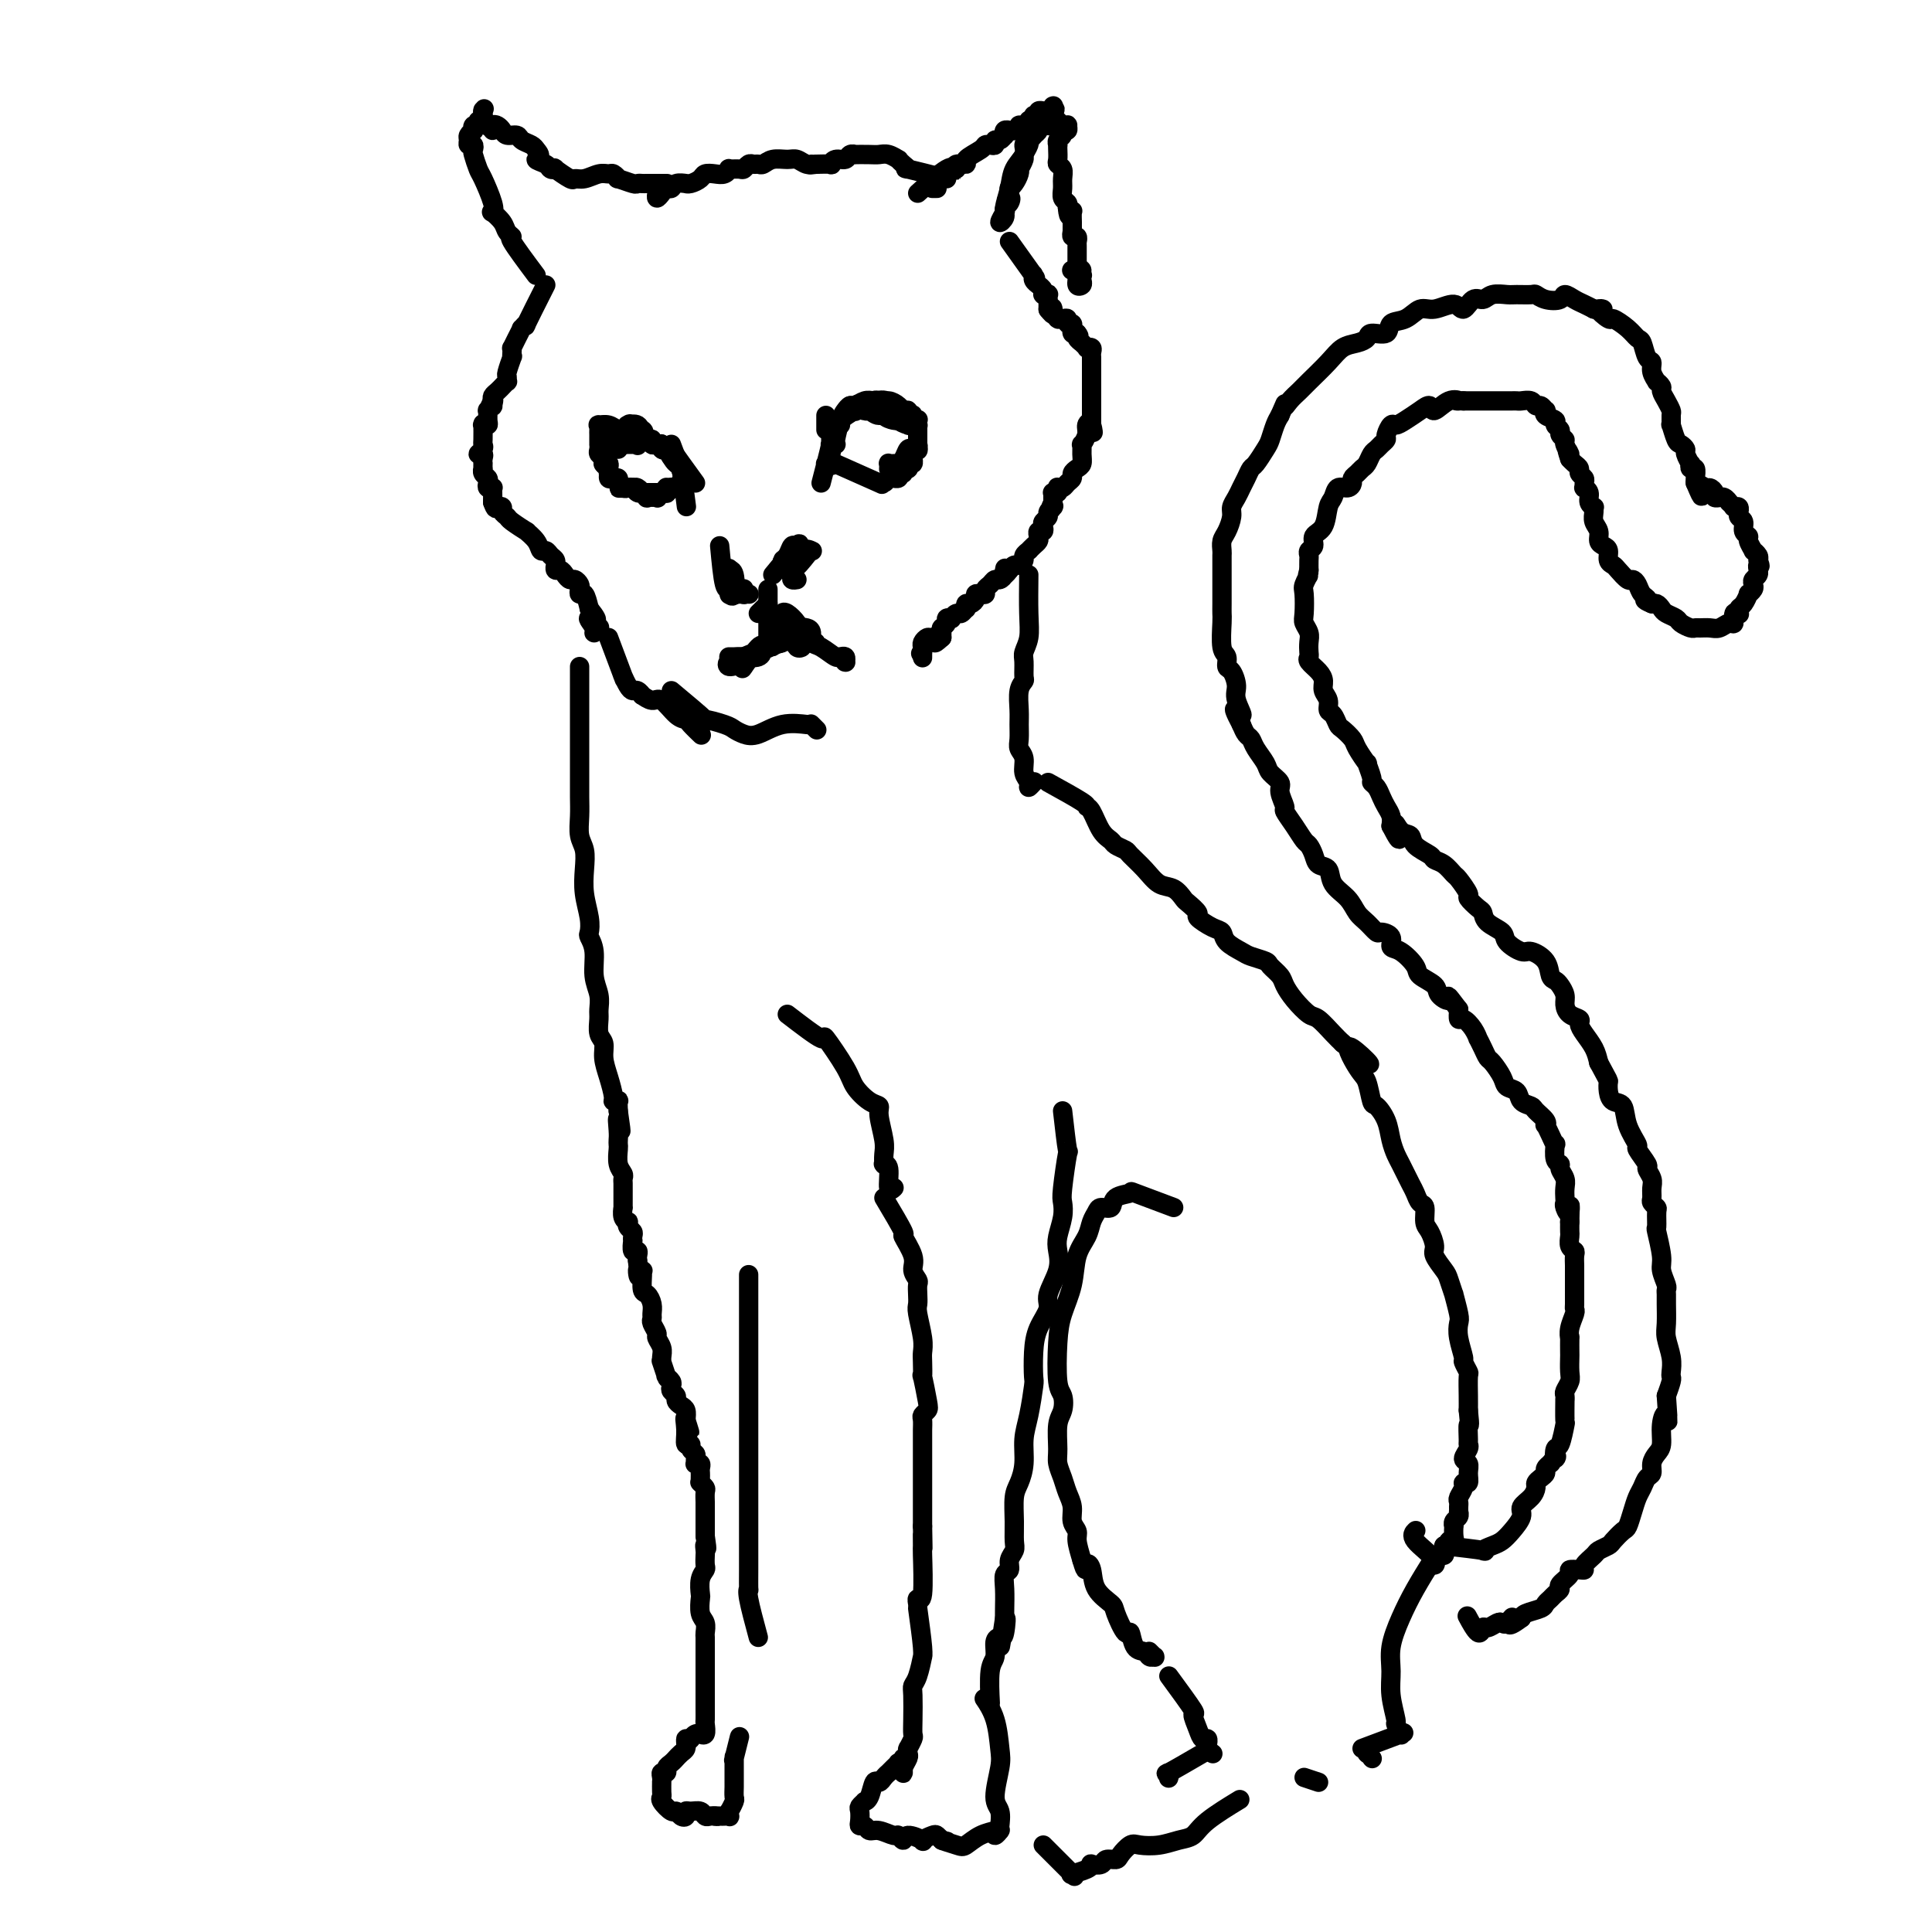 <svg viewBox='0 0 400 400' version='1.1' xmlns='http://www.w3.org/2000/svg' xmlns:xlink='http://www.w3.org/1999/xlink'><g fill='none' stroke='#000000' stroke-width='4' stroke-linecap='round' stroke-linejoin='round'><path d='M149,113c0.309,3.298 0.618,6.595 1,8c0.382,1.405 0.838,0.916 1,1c0.162,0.084 0.030,0.740 0,1c-0.030,0.260 0.041,0.122 0,0c-0.041,-0.122 -0.193,-0.229 0,0c0.193,0.229 0.732,0.793 1,0c0.268,-0.793 0.264,-2.944 0,-4c-0.264,-1.056 -0.790,-1.016 -1,-1c-0.210,0.016 -0.105,0.008 0,0'/><path d='M151,118c-0.159,-0.733 -0.056,-0.067 0,0c0.056,0.067 0.067,-0.465 0,0c-0.067,0.465 -0.210,1.929 0,3c0.210,1.071 0.773,1.751 1,2c0.227,0.249 0.117,0.066 0,0c-0.117,-0.066 -0.242,-0.017 0,0c0.242,0.017 0.849,0.001 1,0c0.151,-0.001 -0.156,0.014 0,0c0.156,-0.014 0.774,-0.056 1,0c0.226,0.056 0.061,0.211 0,0c-0.061,-0.211 -0.016,-0.789 0,-1c0.016,-0.211 0.004,-0.056 0,0c-0.004,0.056 -0.001,0.014 0,0c0.001,-0.014 0.001,-0.000 0,0c-0.001,0.000 -0.001,-0.014 0,0c0.001,0.014 0.004,0.056 0,0c-0.004,-0.056 -0.015,-0.211 0,0c0.015,0.211 0.057,0.789 0,1c-0.057,0.211 -0.211,0.057 0,0c0.211,-0.057 0.788,-0.015 1,0c0.212,0.015 0.061,0.004 0,0c-0.061,-0.004 -0.030,-0.002 0,0'/><path d='M160,119c2.088,-2.550 4.177,-5.100 5,-6c0.823,-0.900 0.381,-0.150 0,0c-0.381,0.150 -0.700,-0.300 -1,0c-0.300,0.300 -0.581,1.350 -1,2c-0.419,0.650 -0.977,0.900 -1,1c-0.023,0.100 0.488,0.050 1,0'/><path d='M163,116c-0.100,0.529 0.649,0.352 1,0c0.351,-0.352 0.304,-0.879 0,-1c-0.304,-0.121 -0.865,0.165 -1,1c-0.135,0.835 0.154,2.221 1,2c0.846,-0.221 2.247,-2.049 3,-3c0.753,-0.951 0.857,-1.025 1,-1c0.143,0.025 0.326,0.151 0,0c-0.326,-0.151 -1.159,-0.577 -2,0c-0.841,0.577 -1.689,2.157 -2,3c-0.311,0.843 -0.084,0.948 0,1c0.084,0.052 0.026,0.053 0,0c-0.026,-0.053 -0.021,-0.158 0,0c0.021,0.158 0.057,0.578 0,1c-0.057,0.422 -0.208,0.844 0,1c0.208,0.156 0.774,0.044 1,0c0.226,-0.044 0.113,-0.022 0,0'/><path d='M157,127c0.000,0.000 2.000,-2.000 2,-2'/><path d='M159,122c-0.000,3.138 -0.000,6.277 0,8c0.000,1.723 0.000,2.031 0,2c-0.000,-0.031 -0.000,-0.401 0,0c0.000,0.401 0.000,1.571 0,2c-0.000,0.429 -0.001,0.116 0,0c0.001,-0.116 0.004,-0.035 0,0c-0.004,0.035 -0.015,0.023 0,0c0.015,-0.023 0.057,-0.059 0,0c-0.057,0.059 -0.211,0.212 0,0c0.211,-0.212 0.789,-0.789 1,-1c0.211,-0.211 0.057,-0.057 0,0c-0.057,0.057 -0.015,0.015 0,0c0.015,-0.015 0.004,-0.004 0,0c-0.004,0.004 -0.001,0.001 0,0c0.001,-0.001 0.000,-0.000 0,0c-0.000,0.000 -0.000,0.000 0,0c0.000,-0.000 0.000,-0.000 0,0c-0.000,0.000 -0.000,0.000 0,0c0.000,-0.000 0.000,-0.000 0,0c-0.000,0.000 -0.000,0.000 0,0c0.000,-0.000 0.000,-0.000 0,0c-0.000,0.000 -0.000,0.000 0,0c0.000,-0.000 0.000,-0.000 0,0c-0.000,0.000 -0.000,0.000 0,0c0.000,-0.000 0.000,-0.000 0,0'/><path d='M160,133c0.107,1.707 -0.126,0.476 0,0c0.126,-0.476 0.612,-0.195 1,0c0.388,0.195 0.677,0.305 1,0c0.323,-0.305 0.680,-1.024 1,-1c0.320,0.024 0.604,0.793 1,1c0.396,0.207 0.903,-0.148 1,0c0.097,0.148 -0.215,0.797 0,1c0.215,0.203 0.959,-0.041 1,0c0.041,0.041 -0.619,0.367 -1,0c-0.381,-0.367 -0.482,-1.426 -1,-2c-0.518,-0.574 -1.454,-0.664 -2,-1c-0.546,-0.336 -0.703,-0.917 -1,-1c-0.297,-0.083 -0.733,0.332 -1,0c-0.267,-0.332 -0.366,-1.410 0,-1c0.366,0.410 1.195,2.306 2,3c0.805,0.694 1.586,0.184 2,0c0.414,-0.184 0.463,-0.041 1,0c0.537,0.041 1.563,-0.021 2,0c0.437,0.021 0.285,0.124 0,0c-0.285,-0.124 -0.703,-0.475 -1,-1c-0.297,-0.525 -0.473,-1.224 -1,-2c-0.527,-0.776 -1.404,-1.628 -2,-2c-0.596,-0.372 -0.912,-0.265 -1,0c-0.088,0.265 0.053,0.687 0,1c-0.053,0.313 -0.301,0.518 0,1c0.301,0.482 1.150,1.241 2,2'/><path d='M164,131c0.768,0.862 2.188,1.017 3,1c0.812,-0.017 1.017,-0.207 1,0c-0.017,0.207 -0.256,0.812 0,1c0.256,0.188 1.006,-0.041 1,0c-0.006,0.041 -0.769,0.353 -1,0c-0.231,-0.353 0.070,-1.369 0,-2c-0.070,-0.631 -0.512,-0.875 -1,-1c-0.488,-0.125 -1.024,-0.131 -1,0c0.024,0.131 0.608,0.398 1,1c0.392,0.602 0.592,1.538 1,2c0.408,0.462 1.023,0.449 2,1c0.977,0.551 2.314,1.665 3,2c0.686,0.335 0.721,-0.110 1,0c0.279,0.110 0.803,0.776 1,1c0.197,0.224 0.067,0.008 0,0c-0.067,-0.008 -0.069,0.194 0,0c0.069,-0.194 0.211,-0.783 0,-1c-0.211,-0.217 -0.775,-0.062 -1,0c-0.225,0.062 -0.113,0.031 0,0'/><path d='M162,133c-3.383,1.187 -6.766,2.375 -8,3c-1.234,0.625 -0.320,0.688 0,1c0.320,0.312 0.048,0.872 0,1c-0.048,0.128 0.130,-0.175 0,0c-0.130,0.175 -0.569,0.829 0,0c0.569,-0.829 2.147,-3.143 3,-4c0.853,-0.857 0.982,-0.259 1,0c0.018,0.259 -0.074,0.179 0,0c0.074,-0.179 0.314,-0.455 0,0c-0.314,0.455 -1.183,1.643 -2,2c-0.817,0.357 -1.583,-0.117 -2,0c-0.417,0.117 -0.485,0.824 -1,1c-0.515,0.176 -1.478,-0.180 -2,0c-0.522,0.180 -0.602,0.895 0,1c0.602,0.105 1.886,-0.398 3,-1c1.114,-0.602 2.057,-1.301 3,-2'/><path d='M157,135c1.077,-0.083 0.768,0.710 0,1c-0.768,0.290 -1.995,0.078 -3,0c-1.005,-0.078 -1.787,-0.021 -2,0c-0.213,0.021 0.142,0.006 0,0c-0.142,-0.006 -0.780,-0.001 -1,0c-0.220,0.001 -0.020,0.000 0,0c0.020,-0.000 -0.139,-0.000 0,0c0.139,0.000 0.576,0.000 1,0c0.424,-0.000 0.835,-0.000 1,0c0.165,0.000 0.082,0.000 0,0'/><path d='M171,86c0.000,0.000 0.000,3.000 0,3'/><path d='M170,100c0.845,-3.268 1.691,-6.536 2,-8c0.309,-1.464 0.083,-1.123 0,-1c-0.083,0.123 -0.021,0.029 0,0c0.021,-0.029 0.002,0.006 0,0c-0.002,-0.006 0.014,-0.055 0,1c-0.014,1.055 -0.057,3.213 0,4c0.057,0.787 0.215,0.204 0,0c-0.215,-0.204 -0.804,-0.029 -1,0c-0.196,0.029 -0.000,-0.087 0,0c0.000,0.087 -0.196,0.377 0,0c0.196,-0.377 0.785,-1.422 1,-2c0.215,-0.578 0.058,-0.691 0,-1c-0.058,-0.309 -0.017,-0.815 0,-1c0.017,-0.185 0.008,-0.050 0,0c-0.008,0.050 -0.016,0.013 0,0c0.016,-0.013 0.057,-0.004 0,0c-0.057,0.004 -0.212,0.001 0,0c0.212,-0.001 0.792,0.001 1,0c0.208,-0.001 0.045,-0.003 0,0c-0.045,0.003 0.029,0.011 0,0c-0.029,-0.011 -0.162,-0.041 0,-1c0.162,-0.959 0.620,-2.848 1,-4c0.380,-1.152 0.682,-1.568 1,-2c0.318,-0.432 0.652,-0.879 1,-1c0.348,-0.121 0.709,0.083 1,0c0.291,-0.083 0.512,-0.452 0,0c-0.512,0.452 -1.756,1.726 -3,3'/><path d='M174,87c-0.248,0.690 0.131,0.915 0,1c-0.131,0.085 -0.773,0.030 -1,0c-0.227,-0.030 -0.039,-0.037 0,0c0.039,0.037 -0.071,0.116 0,0c0.071,-0.116 0.323,-0.427 1,-1c0.677,-0.573 1.778,-1.408 3,-2c1.222,-0.592 2.566,-0.940 3,-1c0.434,-0.060 -0.042,0.170 0,0c0.042,-0.170 0.601,-0.738 1,-1c0.399,-0.262 0.639,-0.217 0,0c-0.639,0.217 -2.158,0.608 -3,1c-0.842,0.392 -1.008,0.786 -1,1c0.008,0.214 0.190,0.250 0,0c-0.190,-0.250 -0.753,-0.785 -1,-1c-0.247,-0.215 -0.178,-0.110 0,0c0.178,0.110 0.464,0.225 1,0c0.536,-0.225 1.321,-0.788 2,-1c0.679,-0.212 1.252,-0.072 2,0c0.748,0.072 1.672,0.076 2,0c0.328,-0.076 0.060,-0.231 0,0c-0.060,0.231 0.088,0.847 0,1c-0.088,0.153 -0.414,-0.156 -1,0c-0.586,0.156 -1.433,0.779 -2,1c-0.567,0.221 -0.853,0.041 -1,0c-0.147,-0.041 -0.156,0.056 0,0c0.156,-0.056 0.475,-0.263 1,0c0.525,0.263 1.254,0.998 2,1c0.746,0.002 1.509,-0.730 2,-1c0.491,-0.270 0.712,-0.077 1,0c0.288,0.077 0.644,0.039 1,0'/><path d='M186,85c1.115,0.087 0.403,-0.694 0,-1c-0.403,-0.306 -0.498,-0.136 -1,0c-0.502,0.136 -1.410,0.239 -2,0c-0.590,-0.239 -0.863,-0.820 -1,-1c-0.137,-0.180 -0.138,0.043 0,0c0.138,-0.043 0.414,-0.350 1,0c0.586,0.350 1.482,1.358 2,2c0.518,0.642 0.657,0.919 1,1c0.343,0.081 0.889,-0.033 1,0c0.111,0.033 -0.211,0.215 0,0c0.211,-0.215 0.957,-0.826 1,-1c0.043,-0.174 -0.617,0.089 -1,0c-0.383,-0.089 -0.488,-0.532 -1,-1c-0.512,-0.468 -1.430,-0.963 -2,-1c-0.570,-0.037 -0.791,0.382 -1,1c-0.209,0.618 -0.406,1.433 0,2c0.406,0.567 1.415,0.884 2,1c0.585,0.116 0.745,0.031 1,0c0.255,-0.031 0.604,-0.009 1,0c0.396,0.009 0.839,0.003 1,0c0.161,-0.003 0.040,-0.005 0,0c-0.040,0.005 -0.001,0.015 0,0c0.001,-0.015 -0.038,-0.057 0,0c0.038,0.057 0.154,0.211 0,0c-0.154,-0.211 -0.577,-0.789 -1,-1c-0.423,-0.211 -0.845,-0.057 -1,0c-0.155,0.057 -0.042,0.015 0,0c0.042,-0.015 0.012,-0.004 0,0c-0.012,0.004 -0.006,0.002 0,0'/><path d='M186,86c0.360,0.476 -0.242,0.666 0,1c0.242,0.334 1.326,0.814 2,1c0.674,0.186 0.937,0.079 1,0c0.063,-0.079 -0.074,-0.131 0,0c0.074,0.131 0.360,0.444 0,0c-0.360,-0.444 -1.365,-1.646 -2,-2c-0.635,-0.354 -0.900,0.141 -1,0c-0.100,-0.141 -0.036,-0.917 0,-1c0.036,-0.083 0.045,0.527 0,1c-0.045,0.473 -0.143,0.810 0,1c0.143,0.190 0.526,0.232 1,0c0.474,-0.232 1.040,-0.738 1,-1c-0.040,-0.262 -0.687,-0.281 -1,0c-0.313,0.281 -0.294,0.861 0,1c0.294,0.139 0.863,-0.162 1,0c0.137,0.162 -0.159,0.786 0,1c0.159,0.214 0.774,0.019 1,0c0.226,-0.019 0.065,0.137 0,0c-0.065,-0.137 -0.032,-0.569 0,-1'/><path d='M189,87c0.464,-0.060 0.124,-0.710 0,-1c-0.124,-0.290 -0.033,-0.221 0,0c0.033,0.221 0.009,0.595 0,1c-0.009,0.405 -0.002,0.841 0,1c0.002,0.159 0.001,0.043 0,0c-0.001,-0.043 -0.000,-0.011 0,0c0.000,0.011 0.000,0.003 0,0c-0.000,-0.003 -0.001,-0.001 0,0c0.001,0.001 0.005,0.000 0,0c-0.005,-0.000 -0.019,-0.000 0,0c0.019,0.000 0.072,0.000 0,0c-0.072,-0.000 -0.268,-0.000 0,0c0.268,0.000 0.999,0.001 1,0c0.001,-0.001 -0.728,-0.004 -1,0c-0.272,0.004 -0.087,0.014 0,0c0.087,-0.014 0.076,-0.054 0,0c-0.076,0.054 -0.216,0.200 0,0c0.216,-0.200 0.789,-0.746 1,-1c0.211,-0.254 0.060,-0.215 0,0c-0.060,0.215 -0.030,0.608 0,1'/><path d='M190,88c0.156,0.156 0.044,0.044 0,0c-0.044,-0.044 -0.022,-0.022 0,0'/><path d='M173,96c3.828,1.699 7.657,3.398 9,4c1.343,0.602 0.201,0.109 0,0c-0.201,-0.109 0.538,0.168 1,0c0.462,-0.168 0.646,-0.780 1,-1c0.354,-0.220 0.878,-0.049 1,0c0.122,0.049 -0.160,-0.025 0,0c0.160,0.025 0.760,0.150 1,0c0.240,-0.150 0.120,-0.575 0,-1'/><path d='M186,98c0.862,-0.248 1.016,0.131 1,0c-0.016,-0.131 -0.201,-0.771 0,-1c0.201,-0.229 0.790,-0.046 1,0c0.210,0.046 0.042,-0.044 0,0c-0.042,0.044 0.042,0.223 0,0c-0.042,-0.223 -0.208,-0.847 0,-1c0.208,-0.153 0.792,0.167 1,0c0.208,-0.167 0.042,-0.819 0,-1c-0.042,-0.181 0.041,0.110 0,0c-0.041,-0.110 -0.207,-0.622 0,-1c0.207,-0.378 0.788,-0.622 1,-1c0.212,-0.378 0.057,-0.890 0,-1c-0.057,-0.110 -0.015,0.181 0,0c0.015,-0.181 0.004,-0.833 0,-1c-0.004,-0.167 -0.001,0.152 0,0c0.001,-0.152 0.000,-0.777 0,-1c-0.000,-0.223 -0.000,-0.046 0,0c0.000,0.046 0.000,-0.040 0,0c-0.000,0.040 -0.000,0.207 0,0c0.000,-0.207 0.000,-0.787 0,-1c-0.000,-0.213 -0.000,-0.057 0,0c0.000,0.057 0.000,0.017 0,0c-0.000,-0.017 -0.000,-0.011 0,0c0.000,0.011 0.000,0.027 0,0c-0.000,-0.027 -0.000,-0.096 0,0c0.000,0.096 0.000,0.356 0,1c-0.000,0.644 -0.000,1.674 0,2c0.000,0.326 0.000,-0.050 0,0c-0.000,0.050 -0.000,0.525 0,1'/><path d='M190,93c0.048,0.457 0.166,0.098 0,0c-0.166,-0.098 -0.618,0.065 -1,0c-0.382,-0.065 -0.694,-0.357 -1,0c-0.306,0.357 -0.608,1.364 -1,2c-0.392,0.636 -0.876,0.901 -1,1c-0.124,0.099 0.110,0.030 0,0c-0.110,-0.030 -0.565,-0.022 -1,0c-0.435,0.022 -0.848,0.058 -1,0c-0.152,-0.058 -0.041,-0.212 0,0c0.041,0.212 0.011,0.788 0,1c-0.011,0.212 -0.003,0.061 0,0c0.003,-0.061 0.002,-0.030 0,0'/><path d='M139,92c0.000,0.000 3.000,8.000 3,8'/><path d='M144,100c-2.146,-2.961 -4.292,-5.921 -5,-7c-0.708,-1.079 0.020,-0.275 0,0c-0.020,0.275 -0.790,0.021 -1,0c-0.210,-0.021 0.141,0.191 0,0c-0.141,-0.191 -0.772,-0.783 -1,-1c-0.228,-0.217 -0.051,-0.057 0,0c0.051,0.057 -0.024,0.011 0,0c0.024,-0.011 0.147,0.012 0,0c-0.147,-0.012 -0.565,-0.060 -1,0c-0.435,0.060 -0.887,0.226 -1,0c-0.113,-0.226 0.113,-0.845 0,-1c-0.113,-0.155 -0.566,0.155 -1,0c-0.434,-0.155 -0.848,-0.773 -1,-1c-0.152,-0.227 -0.041,-0.061 0,0c0.041,0.061 0.011,0.016 0,0c-0.011,-0.016 -0.003,-0.005 0,0c0.003,0.005 0.002,0.002 0,0'/><path d='M133,90c-1.928,-1.514 -1.249,-0.301 -1,0c0.249,0.301 0.067,-0.312 0,0c-0.067,0.312 -0.021,1.548 0,2c0.021,0.452 0.015,0.121 0,0c-0.015,-0.121 -0.041,-0.032 0,0c0.041,0.032 0.147,0.009 0,0c-0.147,-0.009 -0.547,-0.002 -1,0c-0.453,0.002 -0.959,0.001 -1,0c-0.041,-0.001 0.381,-0.000 0,0c-0.381,0.000 -1.566,0.000 -2,0c-0.434,-0.000 -0.116,-0.000 0,0c0.116,0.000 0.031,0.000 0,0c-0.031,-0.000 -0.008,-0.000 0,0c0.008,0.000 0.002,0.000 0,0c-0.002,-0.000 -0.001,-0.000 0,0c0.001,0.000 0.000,0.000 0,0c-0.000,-0.000 -0.000,-0.000 0,0c0.000,0.000 0.001,0.000 0,0c-0.001,-0.000 -0.004,-0.000 0,0c0.004,0.000 0.015,0.000 0,0c-0.015,-0.000 -0.057,-0.000 0,0c0.057,0.000 0.211,0.000 0,0c-0.211,-0.000 -0.788,-0.000 -1,0c-0.212,0.000 -0.061,0.000 0,0c0.061,-0.000 0.030,-0.000 0,0'/><path d='M127,92c-0.989,0.233 -0.461,-0.186 0,0c0.461,0.186 0.854,0.975 1,1c0.146,0.025 0.046,-0.715 0,-1c-0.046,-0.285 -0.037,-0.116 0,0c0.037,0.116 0.101,0.177 0,0c-0.101,-0.177 -0.367,-0.593 -1,-1c-0.633,-0.407 -1.634,-0.805 -2,-1c-0.366,-0.195 -0.098,-0.185 0,0c0.098,0.185 0.027,0.547 0,1c-0.027,0.453 -0.008,0.997 0,1c0.008,0.003 0.007,-0.535 0,0c-0.007,0.535 -0.018,2.143 0,3c0.018,0.857 0.067,0.962 0,1c-0.067,0.038 -0.249,0.010 0,0c0.249,-0.010 0.928,-0.003 1,0c0.072,0.003 -0.464,0.001 -1,0'/><path d='M125,96c0.223,0.879 0.782,0.077 1,0c0.218,-0.077 0.097,0.572 0,1c-0.097,0.428 -0.170,0.636 0,1c0.170,0.364 0.585,0.886 1,1c0.415,0.114 0.832,-0.179 1,0c0.168,0.179 0.086,0.832 0,1c-0.086,0.168 -0.178,-0.147 0,0c0.178,0.147 0.626,0.757 1,1c0.374,0.243 0.675,0.117 1,0c0.325,-0.117 0.676,-0.227 1,0c0.324,0.227 0.622,0.792 1,1c0.378,0.208 0.838,0.059 1,0c0.162,-0.059 0.027,-0.030 0,0c-0.027,0.030 0.053,0.060 0,0c-0.053,-0.060 -0.239,-0.211 0,0c0.239,0.211 0.904,0.785 1,1c0.096,0.215 -0.377,0.071 0,0c0.377,-0.071 1.604,-0.071 2,0c0.396,0.071 -0.037,0.211 0,0c0.037,-0.211 0.545,-0.775 1,-1c0.455,-0.225 0.856,-0.113 1,0c0.144,0.113 0.030,0.226 0,0c-0.030,-0.226 0.023,-0.793 0,-1c-0.023,-0.207 -0.122,-0.056 0,0c0.122,0.056 0.463,0.016 1,0c0.537,-0.016 1.268,-0.008 2,0'/><path d='M141,101c1.381,-0.365 0.332,-0.778 0,-1c-0.332,-0.222 0.052,-0.252 0,0c-0.052,0.252 -0.539,0.785 -1,1c-0.461,0.215 -0.894,0.110 -1,0c-0.106,-0.110 0.116,-0.226 0,0c-0.116,0.226 -0.570,0.793 -1,1c-0.430,0.207 -0.837,0.056 -1,0c-0.163,-0.056 -0.081,-0.015 0,0c0.081,0.015 0.163,0.004 0,0c-0.163,-0.004 -0.569,-0.001 -1,0c-0.431,0.001 -0.885,0.001 -1,0c-0.115,-0.001 0.110,-0.004 0,0c-0.110,0.004 -0.554,0.015 -1,0c-0.446,-0.015 -0.893,-0.057 -1,0c-0.107,0.057 0.126,0.211 0,0c-0.126,-0.211 -0.611,-0.789 -1,-1c-0.389,-0.211 -0.682,-0.057 -1,0c-0.318,0.057 -0.662,0.016 -1,0c-0.338,-0.016 -0.669,-0.008 -1,0'/><path d='M129,101c-1.807,0.042 -0.326,0.148 0,0c0.326,-0.148 -0.505,-0.550 -1,-1c-0.495,-0.450 -0.653,-0.947 -1,-1c-0.347,-0.053 -0.881,0.336 -1,0c-0.119,-0.336 0.178,-1.399 0,-2c-0.178,-0.601 -0.832,-0.739 -1,-1c-0.168,-0.261 0.151,-0.643 0,-1c-0.151,-0.357 -0.773,-0.687 -1,-1c-0.227,-0.313 -0.061,-0.609 0,-1c0.061,-0.391 0.016,-0.878 0,-1c-0.016,-0.122 -0.004,0.121 0,0c0.004,-0.121 -0.001,-0.607 0,-1c0.001,-0.393 0.006,-0.695 0,-1c-0.006,-0.305 -0.024,-0.614 0,-1c0.024,-0.386 0.089,-0.849 0,-1c-0.089,-0.151 -0.333,0.011 0,0c0.333,-0.011 1.244,-0.195 2,0c0.756,0.195 1.359,0.770 2,1c0.641,0.230 1.321,0.115 2,0'/><path d='M130,89c1.041,-0.130 0.643,0.046 1,0c0.357,-0.046 1.469,-0.314 2,0c0.531,0.314 0.482,1.208 0,1c-0.482,-0.208 -1.397,-1.520 -2,-2c-0.603,-0.480 -0.896,-0.128 -1,0c-0.104,0.128 -0.021,0.033 0,0c0.021,-0.033 -0.019,-0.002 0,0c0.019,0.002 0.099,-0.024 0,0c-0.099,0.024 -0.376,0.096 0,0c0.376,-0.096 1.406,-0.362 2,0c0.594,0.362 0.752,1.351 1,2c0.248,0.649 0.587,0.959 1,1c0.413,0.041 0.899,-0.186 1,0c0.101,0.186 -0.184,0.785 0,1c0.184,0.215 0.838,0.044 1,0c0.162,-0.044 -0.169,0.037 0,0c0.169,-0.037 0.837,-0.194 1,0c0.163,0.194 -0.178,0.739 0,1c0.178,0.261 0.874,0.240 1,0c0.126,-0.240 -0.320,-0.697 0,0c0.320,0.697 1.405,2.548 2,3c0.595,0.452 0.699,-0.494 1,1c0.301,1.494 0.800,5.427 1,7c0.200,1.573 0.100,0.787 0,0'/><path d='M190,40c2.314,-2.105 4.628,-4.210 6,-5c1.372,-0.790 1.801,-0.266 2,0c0.199,0.266 0.169,0.275 0,0c-0.169,-0.275 -0.477,-0.834 0,-1c0.477,-0.166 1.738,0.060 2,0c0.262,-0.060 -0.476,-0.407 0,-1c0.476,-0.593 2.165,-1.431 3,-2c0.835,-0.569 0.815,-0.869 1,-1c0.185,-0.131 0.575,-0.091 1,0c0.425,0.091 0.884,0.235 1,0c0.116,-0.235 -0.113,-0.847 0,-1c0.113,-0.153 0.566,0.155 1,0c0.434,-0.155 0.849,-0.773 1,-1c0.151,-0.227 0.039,-0.065 0,0c-0.039,0.065 -0.007,0.032 0,0c0.007,-0.032 -0.013,-0.061 0,0c0.013,0.061 0.059,0.214 0,0c-0.059,-0.214 -0.222,-0.793 0,-1c0.222,-0.207 0.829,-0.041 1,0c0.171,0.041 -0.095,-0.041 0,0c0.095,0.041 0.551,0.207 1,0c0.449,-0.207 0.890,-0.786 1,-1c0.110,-0.214 -0.111,-0.061 0,0c0.111,0.061 0.556,0.031 1,0'/><path d='M212,26c3.343,-2.161 0.699,-0.565 0,0c-0.699,0.565 0.545,0.099 1,0c0.455,-0.099 0.121,0.171 0,0c-0.121,-0.171 -0.028,-0.781 0,-1c0.028,-0.219 -0.008,-0.045 0,0c0.008,0.045 0.059,-0.040 0,0c-0.059,0.040 -0.227,0.203 0,0c0.227,-0.203 0.849,-0.772 1,-1c0.151,-0.228 -0.170,-0.114 0,0c0.170,0.114 0.829,0.227 1,0c0.171,-0.227 -0.147,-0.793 0,-1c0.147,-0.207 0.757,-0.056 1,0c0.243,0.056 0.118,0.015 0,0c-0.118,-0.015 -0.228,-0.004 0,0c0.228,0.004 0.793,0.001 1,0c0.207,-0.001 0.055,-0.000 0,0c-0.055,0.000 -0.015,0.000 0,0c0.015,-0.000 0.004,-0.000 0,0c-0.004,0.000 -0.002,0.001 0,0c0.002,-0.001 0.004,-0.004 0,0c-0.004,0.004 -0.015,0.015 0,0c0.015,-0.015 0.057,-0.057 0,0c-0.057,0.057 -0.211,0.214 0,0c0.211,-0.214 0.789,-0.800 1,-1c0.211,-0.200 0.057,-0.015 0,0c-0.057,0.015 -0.016,-0.138 0,0c0.016,0.138 0.008,0.569 0,1'/><path d='M218,23c0.912,-0.529 0.192,-0.352 0,0c-0.192,0.352 0.144,0.879 0,1c-0.144,0.121 -0.770,-0.165 -1,0c-0.230,0.165 -0.065,0.780 0,1c0.065,0.220 0.032,0.045 0,0c-0.032,-0.045 -0.061,0.041 0,0c0.061,-0.041 0.212,-0.207 0,0c-0.212,0.207 -0.788,0.788 -1,1c-0.212,0.212 -0.061,0.056 0,0c0.061,-0.056 0.031,-0.012 0,0c-0.031,0.012 -0.064,-0.008 0,0c0.064,0.008 0.223,0.044 0,0c-0.223,-0.044 -0.829,-0.168 -1,0c-0.171,0.168 0.094,0.626 0,1c-0.094,0.374 -0.546,0.662 -1,1c-0.454,0.338 -0.910,0.725 -1,1c-0.090,0.275 0.186,0.437 0,1c-0.186,0.563 -0.834,1.526 -1,2c-0.166,0.474 0.149,0.459 0,1c-0.149,0.541 -0.762,1.637 -1,2c-0.238,0.363 -0.102,-0.009 0,0c0.102,0.009 0.171,0.397 0,1c-0.171,0.603 -0.582,1.419 -1,2c-0.418,0.581 -0.843,0.926 -1,1c-0.157,0.074 -0.045,-0.122 0,0c0.045,0.122 0.022,0.561 0,1'/><path d='M209,40c-1.409,2.808 -0.430,1.327 0,1c0.430,-0.327 0.313,0.499 0,1c-0.313,0.501 -0.821,0.679 -1,1c-0.179,0.321 -0.030,0.787 0,1c0.030,0.213 -0.060,0.172 0,0c0.060,-0.172 0.268,-0.474 0,0c-0.268,0.474 -1.012,1.726 -1,2c0.012,0.274 0.782,-0.430 1,-1c0.218,-0.570 -0.114,-1.007 0,-2c0.114,-0.993 0.674,-2.542 1,-4c0.326,-1.458 0.417,-2.824 1,-4c0.583,-1.176 1.657,-2.160 2,-3c0.343,-0.840 -0.045,-1.535 0,-2c0.045,-0.465 0.523,-0.699 1,-1c0.477,-0.301 0.954,-0.669 1,-1c0.046,-0.331 -0.338,-0.625 0,-1c0.338,-0.375 1.399,-0.832 2,-1c0.601,-0.168 0.743,-0.048 1,0c0.257,0.048 0.628,0.024 1,0'/><path d='M218,26c0.956,-0.750 0.846,-1.125 1,-1c0.154,0.125 0.573,0.751 1,1c0.427,0.249 0.862,0.122 1,0c0.138,-0.122 -0.019,-0.240 0,0c0.019,0.240 0.215,0.839 0,1c-0.215,0.161 -0.842,-0.115 -1,0c-0.158,0.115 0.154,0.621 0,1c-0.154,0.379 -0.773,0.630 -1,1c-0.227,0.370 -0.062,0.859 0,1c0.062,0.141 0.020,-0.065 0,0c-0.020,0.065 -0.020,0.402 0,1c0.020,0.598 0.058,1.458 0,2c-0.058,0.542 -0.213,0.765 0,1c0.213,0.235 0.793,0.483 1,1c0.207,0.517 0.042,1.304 0,2c-0.042,0.696 0.040,1.300 0,2c-0.040,0.700 -0.203,1.496 0,2c0.203,0.504 0.772,0.715 1,1c0.228,0.285 0.114,0.642 0,1'/><path d='M221,43c0.226,2.884 0.793,1.595 1,1c0.207,-0.595 0.056,-0.495 0,0c-0.056,0.495 -0.015,1.387 0,2c0.015,0.613 0.004,0.949 0,1c-0.004,0.051 -0.001,-0.184 0,0c0.001,0.184 -0.001,0.785 0,1c0.001,0.215 0.004,0.042 0,0c-0.004,-0.042 -0.015,0.045 0,0c0.015,-0.045 0.057,-0.223 0,0c-0.057,0.223 -0.211,0.847 0,1c0.211,0.153 0.789,-0.165 1,0c0.211,0.165 0.057,0.814 0,1c-0.057,0.186 -0.015,-0.090 0,0c0.015,0.090 0.004,0.545 0,1c-0.004,0.455 -0.001,0.910 0,1c0.001,0.090 0.000,-0.186 0,0c-0.000,0.186 -0.000,0.833 0,1c0.000,0.167 0.000,-0.147 0,0c-0.000,0.147 -0.000,0.756 0,1c0.000,0.244 0.000,0.122 0,0c-0.000,-0.122 -0.000,-0.243 0,0c0.000,0.243 0.000,0.850 0,1c-0.000,0.150 -0.000,-0.156 0,0c0.000,0.156 0.000,0.774 0,1c-0.000,0.226 -0.000,0.061 0,0c0.000,-0.061 0.000,-0.016 0,0c-0.000,0.016 -0.000,0.004 0,0c0.000,-0.004 0.000,-0.001 0,0c-0.000,0.001 -0.000,0.000 0,0c0.000,-0.000 0.000,-0.000 0,0c-0.000,0.000 -0.000,0.000 0,0'/><path d='M223,56c0.232,2.027 -0.188,0.596 0,0c0.188,-0.596 0.982,-0.356 1,0c0.018,0.356 -0.741,0.827 -1,1c-0.259,0.173 -0.017,0.046 0,0c0.017,-0.046 -0.192,-0.012 0,0c0.192,0.012 0.783,0.002 1,0c0.217,-0.002 0.058,0.002 0,0c-0.058,-0.002 -0.014,-0.011 0,0c0.014,0.011 -0.000,0.043 0,0c0.000,-0.043 0.015,-0.162 0,0c-0.015,0.162 -0.060,0.604 0,1c0.060,0.396 0.226,0.747 0,1c-0.226,0.253 -0.844,0.408 -1,0c-0.156,-0.408 0.150,-1.379 0,-2c-0.150,-0.621 -0.757,-0.892 -1,-1c-0.243,-0.108 -0.121,-0.054 0,0'/><path d='M209,50c2.115,2.953 4.231,5.905 5,7c0.769,1.095 0.192,0.332 0,0c-0.192,-0.332 0.000,-0.233 0,0c-0.000,0.233 -0.192,0.601 0,1c0.192,0.399 0.769,0.829 1,1c0.231,0.171 0.115,0.084 0,0c-0.115,-0.084 -0.228,-0.166 0,0c0.228,0.166 0.797,0.581 1,1c0.203,0.419 0.040,0.843 0,1c-0.040,0.157 0.042,0.046 0,0c-0.042,-0.046 -0.207,-0.026 0,0c0.207,0.026 0.788,0.060 1,0c0.212,-0.060 0.057,-0.212 0,0c-0.057,0.212 -0.015,0.788 0,1c0.015,0.212 0.004,0.061 0,0c-0.004,-0.061 -0.001,-0.031 0,0c0.001,0.031 0.000,0.065 0,0c-0.000,-0.065 -0.000,-0.228 0,0c0.000,0.228 0.000,0.846 0,1c-0.000,0.154 -0.000,-0.155 0,0c0.000,0.155 0.000,0.773 0,1c-0.000,0.227 -0.000,0.061 0,0c0.000,-0.061 0.000,-0.017 0,0c-0.000,0.017 -0.000,0.009 0,0'/><path d='M217,64c1.464,2.166 1.124,0.580 1,0c-0.124,-0.580 -0.033,-0.156 0,0c0.033,0.156 0.009,0.042 0,0c-0.009,-0.042 -0.002,-0.012 0,0c0.002,0.012 0.001,0.007 0,0c-0.001,-0.007 -0.000,-0.016 0,0c0.000,0.016 0.000,0.057 0,0c-0.000,-0.057 -0.000,-0.211 0,0c0.000,0.211 0.000,0.789 0,1c-0.000,0.211 -0.001,0.056 0,0c0.001,-0.056 0.004,-0.011 0,0c-0.004,0.011 -0.015,-0.011 0,0c0.015,0.011 0.056,0.055 0,0c-0.056,-0.055 -0.208,-0.211 0,0c0.208,0.211 0.778,0.787 1,1c0.222,0.213 0.097,0.061 0,0c-0.097,-0.061 -0.166,-0.032 0,0c0.166,0.032 0.566,0.065 1,0c0.434,-0.065 0.901,-0.229 1,0c0.099,0.229 -0.170,0.850 0,1c0.170,0.150 0.780,-0.170 1,0c0.220,0.170 0.049,0.829 0,1c-0.049,0.171 0.025,-0.146 0,0c-0.025,0.146 -0.150,0.756 0,1c0.150,0.244 0.575,0.122 1,0'/><path d='M223,69c0.863,0.935 0.020,0.773 0,1c-0.020,0.227 0.783,0.845 1,1c0.217,0.155 -0.152,-0.152 0,0c0.152,0.152 0.825,0.762 1,1c0.175,0.238 -0.149,0.102 0,0c0.149,-0.102 0.772,-0.171 1,0c0.228,0.171 0.061,0.581 0,1c-0.061,0.419 -0.016,0.847 0,1c0.016,0.153 0.004,0.030 0,0c-0.004,-0.030 -0.001,0.034 0,0c0.001,-0.034 0.000,-0.164 0,0c-0.000,0.164 -0.000,0.622 0,1c0.000,0.378 0.000,0.676 0,1c-0.000,0.324 -0.000,0.674 0,1c0.000,0.326 0.000,0.627 0,1c-0.000,0.373 -0.000,0.817 0,1c0.000,0.183 0.000,0.105 0,0c-0.000,-0.105 -0.000,-0.235 0,0c0.000,0.235 0.000,0.837 0,1c-0.000,0.163 -0.000,-0.111 0,0c0.000,0.111 0.000,0.607 0,1c-0.000,0.393 -0.000,0.683 0,1c0.000,0.317 0.000,0.662 0,1c-0.000,0.338 -0.000,0.668 0,1c0.000,0.332 0.000,0.666 0,1c-0.000,0.334 -0.000,0.667 0,1c0.000,0.333 0.000,0.667 0,1c-0.000,0.333 -0.000,0.667 0,1'/><path d='M226,88c0.529,2.963 0.352,0.869 0,0c-0.352,-0.869 -0.879,-0.514 -1,0c-0.121,0.514 0.164,1.188 0,2c-0.164,0.812 -0.779,1.762 -1,2c-0.221,0.238 -0.049,-0.234 0,0c0.049,0.234 -0.024,1.176 0,2c0.024,0.824 0.147,1.530 0,2c-0.147,0.470 -0.564,0.704 -1,1c-0.436,0.296 -0.891,0.654 -1,1c-0.109,0.346 0.128,0.680 0,1c-0.128,0.320 -0.622,0.625 -1,1c-0.378,0.375 -0.641,0.818 -1,1c-0.359,0.182 -0.814,0.102 -1,0c-0.186,-0.102 -0.102,-0.224 0,0c0.102,0.224 0.224,0.796 0,1c-0.224,0.204 -0.792,0.041 -1,0c-0.208,-0.041 -0.056,0.041 0,0c0.056,-0.041 0.015,-0.204 0,0c-0.015,0.204 -0.004,0.776 0,1c0.004,0.224 0.001,0.099 0,0c-0.001,-0.099 -0.000,-0.171 0,0c0.000,0.171 0.000,0.586 0,1'/><path d='M218,104c-1.238,2.702 -0.332,1.456 0,1c0.332,-0.456 0.090,-0.123 0,0c-0.090,0.123 -0.028,0.036 0,0c0.028,-0.036 0.023,-0.021 0,0c-0.023,0.021 -0.062,0.047 0,0c0.062,-0.047 0.227,-0.168 0,0c-0.227,0.168 -0.844,0.623 -1,1c-0.156,0.377 0.151,0.675 0,1c-0.151,0.325 -0.759,0.679 -1,1c-0.241,0.321 -0.117,0.611 0,1c0.117,0.389 0.225,0.878 0,1c-0.225,0.122 -0.782,-0.121 -1,0c-0.218,0.121 -0.097,0.607 0,1c0.097,0.393 0.171,0.693 0,1c-0.171,0.307 -0.586,0.621 -1,1c-0.414,0.379 -0.828,0.822 -1,1c-0.172,0.178 -0.102,0.090 0,0c0.102,-0.090 0.234,-0.183 0,0c-0.234,0.183 -0.836,0.640 -1,1c-0.164,0.360 0.111,0.622 0,1c-0.111,0.378 -0.607,0.871 -1,1c-0.393,0.129 -0.684,-0.106 -1,0c-0.316,0.106 -0.658,0.553 -1,1'/><path d='M209,118c-1.615,2.177 -1.154,0.621 -1,0c0.154,-0.621 0.000,-0.307 0,0c-0.000,0.307 0.154,0.607 0,1c-0.154,0.393 -0.615,0.880 -1,1c-0.385,0.120 -0.694,-0.125 -1,0c-0.306,0.125 -0.608,0.621 -1,1c-0.392,0.379 -0.875,0.640 -1,1c-0.125,0.360 0.107,0.818 0,1c-0.107,0.182 -0.554,0.086 -1,0c-0.446,-0.086 -0.890,-0.163 -1,0c-0.110,0.163 0.115,0.564 0,1c-0.115,0.436 -0.570,0.905 -1,1c-0.430,0.095 -0.836,-0.186 -1,0c-0.164,0.186 -0.087,0.838 0,1c0.087,0.162 0.182,-0.167 0,0c-0.182,0.167 -0.641,0.829 -1,1c-0.359,0.171 -0.617,-0.147 -1,0c-0.383,0.147 -0.891,0.761 -1,1c-0.109,0.239 0.181,0.102 0,0c-0.181,-0.102 -0.833,-0.171 -1,0c-0.167,0.171 0.151,0.581 0,1c-0.151,0.419 -0.773,0.847 -1,1c-0.227,0.153 -0.061,0.030 0,0c0.061,-0.030 0.016,0.033 0,0c-0.016,-0.033 -0.004,-0.163 0,0c0.004,0.163 0.001,0.618 0,1c-0.001,0.382 -0.001,0.691 0,1'/><path d='M195,132c-2.344,2.162 -1.202,0.568 -1,0c0.202,-0.568 -0.534,-0.111 -1,0c-0.466,0.111 -0.661,-0.124 -1,0c-0.339,0.124 -0.823,0.609 -1,1c-0.177,0.391 -0.047,0.690 0,1c0.047,0.310 0.013,0.633 0,1c-0.013,0.367 -0.003,0.779 0,1c0.003,0.221 0.001,0.252 0,0c-0.001,-0.252 -0.000,-0.786 0,-1c0.000,-0.214 0.000,-0.107 0,0'/><path d='M191,135c-0.667,0.500 -0.333,0.250 0,0'/><path d='M111,57c-2.140,-2.864 -4.279,-5.728 -5,-7c-0.721,-1.272 -0.022,-0.953 0,-1c0.022,-0.047 -0.633,-0.460 -1,-1c-0.367,-0.540 -0.445,-1.206 -1,-2c-0.555,-0.794 -1.587,-1.716 -2,-2c-0.413,-0.284 -0.205,0.071 0,0c0.205,-0.071 0.409,-0.568 0,-2c-0.409,-1.432 -1.429,-3.799 -2,-5c-0.571,-1.201 -0.693,-1.235 -1,-2c-0.307,-0.765 -0.800,-2.261 -1,-3c-0.200,-0.739 -0.107,-0.723 0,-1c0.107,-0.277 0.229,-0.849 0,-1c-0.229,-0.151 -0.807,0.118 -1,0c-0.193,-0.118 -0.000,-0.624 0,-1c0.000,-0.376 -0.192,-0.623 0,-1c0.192,-0.377 0.769,-0.886 1,-1c0.231,-0.114 0.115,0.167 0,0c-0.115,-0.167 -0.228,-0.781 0,-1c0.228,-0.219 0.797,-0.044 1,0c0.203,0.044 0.040,-0.044 0,0c-0.040,0.044 0.042,0.219 0,0c-0.042,-0.219 -0.207,-0.832 0,-1c0.207,-0.168 0.787,0.109 1,0c0.213,-0.109 0.061,-0.602 0,-1c-0.061,-0.398 -0.030,-0.699 0,-1'/><path d='M100,23c0.464,-0.926 0.125,-0.240 0,0c-0.125,0.240 -0.034,0.035 0,0c0.034,-0.035 0.013,0.099 0,0c-0.013,-0.099 -0.019,-0.433 0,0c0.019,0.433 0.061,1.631 0,2c-0.061,0.369 -0.226,-0.093 0,0c0.226,0.093 0.845,0.739 1,1c0.155,0.261 -0.152,0.136 0,0c0.152,-0.136 0.762,-0.282 1,0c0.238,0.282 0.104,0.994 0,1c-0.104,0.006 -0.179,-0.693 0,-1c0.179,-0.307 0.610,-0.223 1,0c0.390,0.223 0.738,0.585 1,1c0.262,0.415 0.438,0.885 1,1c0.562,0.115 1.512,-0.124 2,0c0.488,0.124 0.516,0.610 1,1c0.484,0.390 1.424,0.683 2,1c0.576,0.317 0.788,0.659 1,1'/><path d='M111,31c1.591,1.646 0.070,1.759 0,2c-0.070,0.241 1.312,0.608 2,1c0.688,0.392 0.680,0.809 1,1c0.320,0.191 0.966,0.157 1,0c0.034,-0.157 -0.546,-0.438 0,0c0.546,0.438 2.216,1.596 3,2c0.784,0.404 0.682,0.055 1,0c0.318,-0.055 1.056,0.186 2,0c0.944,-0.186 2.092,-0.797 3,-1c0.908,-0.203 1.574,0.002 2,0c0.426,-0.002 0.611,-0.211 1,0c0.389,0.211 0.983,0.841 1,1c0.017,0.159 -0.544,-0.154 0,0c0.544,0.154 2.192,0.773 3,1c0.808,0.227 0.776,0.061 1,0c0.224,-0.061 0.705,-0.016 1,0c0.295,0.016 0.404,0.004 1,0c0.596,-0.004 1.680,-0.001 2,0c0.320,0.001 -0.125,0.000 0,0c0.125,-0.000 0.818,-0.000 1,0c0.182,0.000 -0.147,0.000 0,0c0.147,-0.000 0.771,-0.000 1,0c0.229,0.000 0.062,0.000 0,0c-0.062,-0.000 -0.018,-0.000 0,0c0.018,0.000 0.009,0.000 0,0'/><path d='M193,39c0.000,0.000 1.000,0.000 1,0'/><path d='M196,37c-3.403,-0.867 -6.805,-1.734 -8,-2c-1.195,-0.266 -0.182,0.069 0,0c0.182,-0.069 -0.465,-0.540 -1,-1c-0.535,-0.460 -0.957,-0.908 -1,-1c-0.043,-0.092 0.292,0.171 0,0c-0.292,-0.171 -1.212,-0.778 -2,-1c-0.788,-0.222 -1.444,-0.061 -2,0c-0.556,0.061 -1.013,0.020 -2,0c-0.987,-0.020 -2.506,-0.021 -3,0c-0.494,0.021 0.035,0.062 0,0c-0.035,-0.062 -0.634,-0.227 -1,0c-0.366,0.227 -0.499,0.845 -1,1c-0.501,0.155 -1.372,-0.154 -2,0c-0.628,0.154 -1.015,0.772 -1,1c0.015,0.228 0.433,0.065 0,0c-0.433,-0.065 -1.716,-0.033 -3,0'/><path d='M169,34c-2.204,0.293 -1.213,0.025 -1,0c0.213,-0.025 -0.352,0.193 -1,0c-0.648,-0.193 -1.378,-0.798 -2,-1c-0.622,-0.202 -1.136,-0.001 -2,0c-0.864,0.001 -2.077,-0.197 -3,0c-0.923,0.197 -1.557,0.789 -2,1c-0.443,0.211 -0.695,0.042 -1,0c-0.305,-0.042 -0.664,0.041 -1,0c-0.336,-0.041 -0.650,-0.208 -1,0c-0.350,0.208 -0.737,0.792 -1,1c-0.263,0.208 -0.402,0.042 -1,0c-0.598,-0.042 -1.656,0.041 -2,0c-0.344,-0.041 0.025,-0.204 0,0c-0.025,0.204 -0.444,0.776 -1,1c-0.556,0.224 -1.249,0.098 -2,0c-0.751,-0.098 -1.558,-0.170 -2,0c-0.442,0.170 -0.517,0.580 -1,1c-0.483,0.420 -1.372,0.848 -2,1c-0.628,0.152 -0.994,0.026 -1,0c-0.006,-0.026 0.350,0.048 0,0c-0.350,-0.048 -1.404,-0.218 -2,0c-0.596,0.218 -0.734,0.825 -1,1c-0.266,0.175 -0.660,-0.083 -1,0c-0.340,0.083 -0.627,0.507 -1,1c-0.373,0.493 -0.831,1.056 -1,1c-0.169,-0.056 -0.048,-0.730 0,-1c0.048,-0.270 0.024,-0.135 0,0'/><path d='M113,59c-1.723,3.415 -3.445,6.829 -4,8c-0.555,1.171 0.058,0.097 0,0c-0.058,-0.097 -0.786,0.782 -1,1c-0.214,0.218 0.086,-0.226 0,0c-0.086,0.226 -0.559,1.123 -1,2c-0.441,0.877 -0.849,1.735 -1,2c-0.151,0.265 -0.044,-0.062 0,0c0.044,0.062 0.026,0.513 0,1c-0.026,0.487 -0.060,1.010 0,1c0.060,-0.010 0.213,-0.554 0,0c-0.213,0.554 -0.793,2.205 -1,3c-0.207,0.795 -0.042,0.735 0,1c0.042,0.265 -0.041,0.855 0,1c0.041,0.145 0.204,-0.154 0,0c-0.204,0.154 -0.776,0.762 -1,1c-0.224,0.238 -0.099,0.105 0,0c0.099,-0.105 0.171,-0.183 0,0c-0.171,0.183 -0.584,0.626 -1,1c-0.416,0.374 -0.833,0.678 -1,1c-0.167,0.322 -0.083,0.661 0,1'/><path d='M102,83c-1.697,3.647 -0.441,0.765 0,0c0.441,-0.765 0.065,0.586 0,1c-0.065,0.414 0.180,-0.110 0,0c-0.180,0.110 -0.784,0.853 -1,1c-0.216,0.147 -0.044,-0.300 0,0c0.044,0.300 -0.041,1.349 0,2c0.041,0.651 0.207,0.904 0,1c-0.207,0.096 -0.787,0.036 -1,0c-0.213,-0.036 -0.057,-0.049 0,0c0.057,0.049 0.017,0.159 0,0c-0.017,-0.159 -0.009,-0.589 0,0c0.009,0.589 0.020,2.196 0,3c-0.020,0.804 -0.072,0.807 0,1c0.072,0.193 0.268,0.578 0,1c-0.268,0.422 -1.000,0.883 -1,1c0.000,0.117 0.732,-0.108 1,0c0.268,0.108 0.072,0.550 0,1c-0.072,0.450 -0.020,0.908 0,1c0.020,0.092 0.009,-0.183 0,0c-0.009,0.183 -0.016,0.822 0,1c0.016,0.178 0.056,-0.106 0,0c-0.056,0.106 -0.207,0.603 0,1c0.207,0.397 0.774,0.694 1,1c0.226,0.306 0.113,0.620 0,1c-0.113,0.380 -0.226,0.826 0,1c0.226,0.174 0.793,0.078 1,0c0.207,-0.078 0.056,-0.136 0,0c-0.056,0.136 -0.016,0.468 0,1c0.016,0.532 0.008,1.266 0,2'/><path d='M102,104c0.626,1.786 0.690,1.251 1,1c0.310,-0.251 0.865,-0.217 1,0c0.135,0.217 -0.152,0.617 0,1c0.152,0.383 0.741,0.749 1,1c0.259,0.251 0.188,0.387 1,1c0.812,0.613 2.508,1.705 3,2c0.492,0.295 -0.219,-0.205 0,0c0.219,0.205 1.369,1.115 2,2c0.631,0.885 0.743,1.744 1,2c0.257,0.256 0.657,-0.090 1,0c0.343,0.090 0.627,0.617 1,1c0.373,0.383 0.835,0.624 1,1c0.165,0.376 0.033,0.888 0,1c-0.033,0.112 0.033,-0.176 0,0c-0.033,0.176 -0.164,0.817 0,1c0.164,0.183 0.622,-0.091 1,0c0.378,0.091 0.676,0.549 1,1c0.324,0.451 0.675,0.896 1,1c0.325,0.104 0.626,-0.132 1,0c0.374,0.132 0.821,0.632 1,1c0.179,0.368 0.089,0.604 0,1c-0.089,0.396 -0.178,0.953 0,1c0.178,0.047 0.622,-0.415 1,0c0.378,0.415 0.689,1.708 1,3'/><path d='M122,126c3.029,3.756 0.602,2.144 0,2c-0.602,-0.144 0.622,1.178 1,2c0.378,0.822 -0.091,1.144 0,1c0.091,-0.144 0.740,-0.756 1,-1c0.260,-0.244 0.130,-0.122 0,0'/><path d='M126,132c1.262,3.367 2.523,6.735 3,8c0.477,1.265 0.169,0.429 0,0c-0.169,-0.429 -0.199,-0.451 0,0c0.199,0.451 0.626,1.373 1,2c0.374,0.627 0.695,0.957 1,1c0.305,0.043 0.595,-0.202 1,0c0.405,0.202 0.927,0.849 1,1c0.073,0.151 -0.303,-0.195 0,0c0.303,0.195 1.284,0.930 2,1c0.716,0.070 1.166,-0.524 2,0c0.834,0.524 2.052,2.165 3,3c0.948,0.835 1.627,0.865 2,1c0.373,0.135 0.440,0.376 1,1c0.560,0.624 1.612,1.629 2,2c0.388,0.371 0.111,0.106 0,0c-0.111,-0.106 -0.055,-0.053 0,0'/><path d='M139,143c3.067,2.560 6.134,5.120 7,6c0.866,0.880 -0.468,0.080 0,0c0.468,-0.080 2.738,0.559 4,1c1.262,0.441 1.515,0.682 2,1c0.485,0.318 1.202,0.712 2,1c0.798,0.288 1.678,0.470 3,0c1.322,-0.470 3.085,-1.591 5,-2c1.915,-0.409 3.981,-0.106 5,0c1.019,0.106 0.991,0.015 1,0c0.009,-0.015 0.054,0.048 0,0c-0.054,-0.048 -0.207,-0.205 0,0c0.207,0.205 0.773,0.773 1,1c0.227,0.227 0.113,0.114 0,0'/><path d='M213,119c-0.031,2.896 -0.061,5.792 0,8c0.061,2.208 0.214,3.729 0,5c-0.214,1.271 -0.793,2.292 -1,3c-0.207,0.708 -0.041,1.102 0,2c0.041,0.898 -0.042,2.298 0,3c0.042,0.702 0.208,0.705 0,1c-0.208,0.295 -0.789,0.880 -1,2c-0.211,1.120 -0.053,2.774 0,4c0.053,1.226 -0.001,2.023 0,3c0.001,0.977 0.057,2.135 0,3c-0.057,0.865 -0.226,1.438 0,2c0.226,0.562 0.849,1.114 1,2c0.151,0.886 -0.169,2.108 0,3c0.169,0.892 0.829,1.456 1,2c0.171,0.544 -0.146,1.070 0,1c0.146,-0.070 0.756,-0.734 1,-1c0.244,-0.266 0.122,-0.133 0,0'/><path d='M217,162c2.863,1.579 5.727,3.158 7,4c1.273,0.842 0.956,0.946 1,1c0.044,0.054 0.450,0.056 1,1c0.550,0.944 1.245,2.829 2,4c0.755,1.171 1.570,1.629 2,2c0.430,0.371 0.474,0.657 1,1c0.526,0.343 1.534,0.745 2,1c0.466,0.255 0.391,0.362 1,1c0.609,0.638 1.902,1.805 3,3c1.098,1.195 2.001,2.418 3,3c0.999,0.582 2.093,0.522 3,1c0.907,0.478 1.625,1.494 2,2c0.375,0.506 0.405,0.502 1,1c0.595,0.498 1.754,1.498 2,2c0.246,0.502 -0.421,0.505 0,1c0.421,0.495 1.932,1.480 3,2c1.068,0.520 1.695,0.573 2,1c0.305,0.427 0.290,1.227 1,2c0.710,0.773 2.145,1.520 3,2c0.855,0.480 1.132,0.694 2,1c0.868,0.306 2.329,0.703 3,1c0.671,0.297 0.554,0.493 1,1c0.446,0.507 1.455,1.324 2,2c0.545,0.676 0.625,1.210 1,2c0.375,0.790 1.045,1.836 2,3c0.955,1.164 2.194,2.446 3,3c0.806,0.554 1.179,0.380 2,1c0.821,0.620 2.092,2.034 3,3c0.908,0.966 1.454,1.483 2,2'/><path d='M278,216c9.858,8.369 4.002,2.293 2,1c-2.002,-1.293 -0.152,2.197 1,4c1.152,1.803 1.604,1.917 2,3c0.396,1.083 0.736,3.134 1,4c0.264,0.866 0.451,0.548 1,1c0.549,0.452 1.460,1.676 2,3c0.540,1.324 0.708,2.749 1,4c0.292,1.251 0.708,2.328 1,3c0.292,0.672 0.460,0.937 1,2c0.540,1.063 1.450,2.922 2,4c0.550,1.078 0.738,1.376 1,2c0.262,0.624 0.596,1.575 1,2c0.404,0.425 0.877,0.325 1,1c0.123,0.675 -0.104,2.124 0,3c0.104,0.876 0.538,1.177 1,2c0.462,0.823 0.951,2.166 1,3c0.049,0.834 -0.342,1.158 0,2c0.342,0.842 1.416,2.201 2,3c0.584,0.799 0.679,1.039 1,2c0.321,0.961 0.870,2.643 1,3c0.130,0.357 -0.157,-0.611 0,0c0.157,0.611 0.759,2.803 1,4c0.241,1.197 0.121,1.400 0,2c-0.121,0.600 -0.243,1.597 0,3c0.243,1.403 0.850,3.212 1,4c0.150,0.788 -0.156,0.557 0,1c0.156,0.443 0.774,1.562 1,2c0.226,0.438 0.061,0.195 0,1c-0.061,0.805 -0.017,2.659 0,4c0.017,1.341 0.009,2.171 0,3'/><path d='M304,292c0.463,4.224 0.119,2.785 0,3c-0.119,0.215 -0.014,2.084 0,3c0.014,0.916 -0.063,0.878 0,1c0.063,0.122 0.267,0.405 0,1c-0.267,0.595 -1.004,1.504 -1,2c0.004,0.496 0.748,0.580 1,1c0.252,0.420 0.011,1.177 0,2c-0.011,0.823 0.207,1.712 0,2c-0.207,0.288 -0.840,-0.025 -1,0c-0.160,0.025 0.153,0.389 0,1c-0.153,0.611 -0.773,1.469 -1,2c-0.227,0.531 -0.060,0.734 0,1c0.060,0.266 0.012,0.596 0,1c-0.012,0.404 0.011,0.883 0,1c-0.011,0.117 -0.055,-0.128 0,0c0.055,0.128 0.211,0.629 0,1c-0.211,0.371 -0.787,0.611 -1,1c-0.213,0.389 -0.061,0.926 0,1c0.061,0.074 0.031,-0.316 0,0c-0.031,0.316 -0.065,1.338 0,2c0.065,0.662 0.227,0.965 0,1c-0.227,0.035 -0.845,-0.197 -1,0c-0.155,0.197 0.152,0.823 0,1c-0.152,0.177 -0.762,-0.093 -1,0c-0.238,0.093 -0.105,0.551 0,1c0.105,0.449 0.182,0.890 0,1c-0.182,0.110 -0.623,-0.111 -1,0c-0.377,0.111 -0.688,0.556 -1,1'/><path d='M297,323c-0.531,1.603 0.641,1.110 0,0c-0.641,-1.110 -3.096,-2.837 -4,-4c-0.904,-1.163 -0.258,-1.761 0,-2c0.258,-0.239 0.129,-0.120 0,0'/><path d='M299,320c3.429,0.398 6.857,0.795 8,1c1.143,0.205 -0.001,0.217 0,0c0.001,-0.217 1.147,-0.663 2,-1c0.853,-0.337 1.412,-0.565 2,-1c0.588,-0.435 1.205,-1.076 2,-2c0.795,-0.924 1.767,-2.131 2,-3c0.233,-0.869 -0.275,-1.399 0,-2c0.275,-0.601 1.332,-1.274 2,-2c0.668,-0.726 0.949,-1.504 1,-2c0.051,-0.496 -0.126,-0.711 0,-1c0.126,-0.289 0.556,-0.652 1,-1c0.444,-0.348 0.903,-0.681 1,-1c0.097,-0.319 -0.166,-0.624 0,-1c0.166,-0.376 0.762,-0.822 1,-1c0.238,-0.178 0.119,-0.089 0,0'/><path d='M321,303c1.785,-2.579 1.249,-1.027 1,-1c-0.249,0.027 -0.210,-1.472 0,-2c0.210,-0.528 0.592,-0.084 1,-1c0.408,-0.916 0.842,-3.191 1,-4c0.158,-0.809 0.041,-0.152 0,-1c-0.041,-0.848 -0.007,-3.200 0,-4c0.007,-0.800 -0.012,-0.047 0,0c0.012,0.047 0.056,-0.611 0,-1c-0.056,-0.389 -0.211,-0.507 0,-1c0.211,-0.493 0.789,-1.359 1,-2c0.211,-0.641 0.057,-1.056 0,-2c-0.057,-0.944 -0.016,-2.415 0,-3c0.016,-0.585 0.008,-0.283 0,-1c-0.008,-0.717 -0.016,-2.455 0,-3c0.016,-0.545 0.057,0.101 0,0c-0.057,-0.101 -0.211,-0.949 0,-2c0.211,-1.051 0.789,-2.305 1,-3c0.211,-0.695 0.057,-0.829 0,-1c-0.057,-0.171 -0.015,-0.377 0,-1c0.015,-0.623 0.004,-1.662 0,-2c-0.004,-0.338 -0.001,0.027 0,0c0.001,-0.027 -0.000,-0.445 0,-1c0.000,-0.555 0.001,-1.248 0,-2c-0.001,-0.752 -0.004,-1.562 0,-2c0.004,-0.438 0.015,-0.502 0,-1c-0.015,-0.498 -0.057,-1.428 0,-2c0.057,-0.572 0.211,-0.786 0,-1c-0.211,-0.214 -0.789,-0.429 -1,-1c-0.211,-0.571 -0.057,-1.500 0,-2c0.057,-0.500 0.016,-0.571 0,-1c-0.016,-0.429 -0.008,-1.214 0,-2'/><path d='M325,253c0.061,-5.511 0.212,-2.789 0,-2c-0.212,0.789 -0.788,-0.355 -1,-1c-0.212,-0.645 -0.061,-0.792 0,-1c0.061,-0.208 0.031,-0.476 0,-1c-0.031,-0.524 -0.065,-1.304 0,-2c0.065,-0.696 0.227,-1.309 0,-2c-0.227,-0.691 -0.845,-1.462 -1,-2c-0.155,-0.538 0.152,-0.843 0,-1c-0.152,-0.157 -0.762,-0.165 -1,-1c-0.238,-0.835 -0.103,-2.496 0,-3c0.103,-0.504 0.173,0.150 0,0c-0.173,-0.150 -0.589,-1.105 -1,-2c-0.411,-0.895 -0.816,-1.732 -1,-2c-0.184,-0.268 -0.147,0.031 0,0c0.147,-0.031 0.406,-0.393 0,-1c-0.406,-0.607 -1.475,-1.457 -2,-2c-0.525,-0.543 -0.507,-0.777 -1,-1c-0.493,-0.223 -1.498,-0.435 -2,-1c-0.502,-0.565 -0.502,-1.485 -1,-2c-0.498,-0.515 -1.495,-0.627 -2,-1c-0.505,-0.373 -0.517,-1.008 -1,-2c-0.483,-0.992 -1.435,-2.341 -2,-3c-0.565,-0.659 -0.742,-0.627 -1,-1c-0.258,-0.373 -0.598,-1.152 -1,-2c-0.402,-0.848 -0.868,-1.767 -1,-2c-0.132,-0.233 0.070,0.219 0,0c-0.070,-0.219 -0.410,-1.110 -1,-2c-0.590,-0.890 -1.428,-1.778 -2,-2c-0.572,-0.222 -0.878,0.222 -1,0c-0.122,-0.222 -0.061,-1.111 0,-2'/><path d='M302,209c-3.120,-4.130 -1.919,-2.456 -2,-2c-0.081,0.456 -1.442,-0.305 -2,-1c-0.558,-0.695 -0.311,-1.323 -1,-2c-0.689,-0.677 -2.312,-1.403 -3,-2c-0.688,-0.597 -0.440,-1.064 -1,-2c-0.560,-0.936 -1.928,-2.340 -3,-3c-1.072,-0.660 -1.848,-0.575 -2,-1c-0.152,-0.425 0.321,-1.359 0,-2c-0.321,-0.641 -1.436,-0.990 -2,-1c-0.564,-0.010 -0.579,0.318 -1,0c-0.421,-0.318 -1.250,-1.283 -2,-2c-0.750,-0.717 -1.423,-1.185 -2,-2c-0.577,-0.815 -1.058,-1.975 -2,-3c-0.942,-1.025 -2.347,-1.914 -3,-3c-0.653,-1.086 -0.556,-2.370 -1,-3c-0.444,-0.630 -1.431,-0.608 -2,-1c-0.569,-0.392 -0.721,-1.198 -1,-2c-0.279,-0.802 -0.687,-1.599 -1,-2c-0.313,-0.401 -0.533,-0.404 -1,-1c-0.467,-0.596 -1.181,-1.784 -2,-3c-0.819,-1.216 -1.743,-2.462 -2,-3c-0.257,-0.538 0.154,-0.370 0,-1c-0.154,-0.630 -0.871,-2.059 -1,-3c-0.129,-0.941 0.330,-1.394 0,-2c-0.330,-0.606 -1.450,-1.366 -2,-2c-0.550,-0.634 -0.528,-1.142 -1,-2c-0.472,-0.858 -1.436,-2.065 -2,-3c-0.564,-0.935 -0.729,-1.598 -1,-2c-0.271,-0.402 -0.649,-0.543 -1,-1c-0.351,-0.457 -0.676,-1.228 -1,-2'/><path d='M257,150c-2.876,-5.412 -0.564,-2.443 0,-2c0.564,0.443 -0.618,-1.639 -1,-3c-0.382,-1.361 0.038,-2.000 0,-3c-0.038,-1.000 -0.532,-2.362 -1,-3c-0.468,-0.638 -0.910,-0.551 -1,-1c-0.090,-0.449 0.172,-1.432 0,-2c-0.172,-0.568 -0.778,-0.720 -1,-2c-0.222,-1.280 -0.059,-3.687 0,-5c0.059,-1.313 0.016,-1.531 0,-2c-0.016,-0.469 -0.004,-1.188 0,-2c0.004,-0.812 0.001,-1.715 0,-2c-0.001,-0.285 -0.000,0.050 0,0c0.000,-0.050 0.000,-0.485 0,-1c-0.000,-0.515 -0.001,-1.111 0,-2c0.001,-0.889 0.003,-2.071 0,-3c-0.003,-0.929 -0.011,-1.603 0,-2c0.011,-0.397 0.041,-0.515 0,-1c-0.041,-0.485 -0.151,-1.337 0,-2c0.151,-0.663 0.565,-1.136 1,-2c0.435,-0.864 0.890,-2.118 1,-3c0.110,-0.882 -0.125,-1.392 0,-2c0.125,-0.608 0.610,-1.313 1,-2c0.390,-0.687 0.686,-1.357 1,-2c0.314,-0.643 0.647,-1.259 1,-2c0.353,-0.741 0.724,-1.606 1,-2c0.276,-0.394 0.455,-0.318 1,-1c0.545,-0.682 1.455,-2.121 2,-3c0.545,-0.879 0.724,-1.198 1,-2c0.276,-0.802 0.650,-2.086 1,-3c0.350,-0.914 0.675,-1.457 1,-2'/><path d='M265,86c2.050,-4.752 1.175,-2.630 1,-2c-0.175,0.630 0.350,-0.230 1,-1c0.650,-0.770 1.423,-1.449 2,-2c0.577,-0.551 0.957,-0.973 2,-2c1.043,-1.027 2.750,-2.658 4,-4c1.250,-1.342 2.045,-2.396 3,-3c0.955,-0.604 2.072,-0.757 3,-1c0.928,-0.243 1.669,-0.574 2,-1c0.331,-0.426 0.252,-0.945 1,-1c0.748,-0.055 2.324,0.355 3,0c0.676,-0.355 0.454,-1.473 1,-2c0.546,-0.527 1.861,-0.461 3,-1c1.139,-0.539 2.101,-1.683 3,-2c0.899,-0.317 1.736,0.193 3,0c1.264,-0.193 2.956,-1.089 4,-1c1.044,0.089 1.438,1.162 2,1c0.562,-0.162 1.290,-1.560 2,-2c0.710,-0.440 1.402,0.079 2,0c0.598,-0.079 1.101,-0.754 2,-1c0.899,-0.246 2.193,-0.062 3,0c0.807,0.062 1.127,0.004 2,0c0.873,-0.004 2.299,0.047 3,0c0.701,-0.047 0.677,-0.192 1,0c0.323,0.192 0.993,0.720 2,1c1.007,0.280 2.353,0.313 3,0c0.647,-0.313 0.596,-0.970 1,-1c0.404,-0.030 1.263,0.569 2,1c0.737,0.431 1.354,0.695 2,1c0.646,0.305 1.323,0.653 2,1'/><path d='M330,64c3.359,0.336 1.257,-0.323 1,0c-0.257,0.323 1.332,1.629 2,2c0.668,0.371 0.416,-0.191 1,0c0.584,0.191 2.003,1.136 3,2c0.997,0.864 1.573,1.649 2,2c0.427,0.351 0.707,0.270 1,1c0.293,0.730 0.599,2.272 1,3c0.401,0.728 0.896,0.643 1,1c0.104,0.357 -0.183,1.156 0,2c0.183,0.844 0.836,1.734 1,2c0.164,0.266 -0.163,-0.093 0,0c0.163,0.093 0.814,0.639 1,1c0.186,0.361 -0.094,0.536 0,1c0.094,0.464 0.560,1.218 1,2c0.440,0.782 0.853,1.593 1,2c0.147,0.407 0.028,0.409 0,1c-0.028,0.591 0.035,1.769 0,2c-0.035,0.231 -0.168,-0.486 0,0c0.168,0.486 0.637,2.177 1,3c0.363,0.823 0.619,0.780 1,1c0.381,0.220 0.886,0.704 1,1c0.114,0.296 -0.162,0.403 0,1c0.162,0.597 0.761,1.683 1,2c0.239,0.317 0.117,-0.136 0,0c-0.117,0.136 -0.227,0.860 0,1c0.227,0.140 0.793,-0.303 1,0c0.207,0.303 0.056,1.351 0,2c-0.056,0.649 -0.016,0.900 0,1c0.016,0.100 0.008,0.050 0,0'/><path d='M351,100c2.034,4.864 1.118,2.025 1,1c-0.118,-1.025 0.561,-0.236 1,0c0.439,0.236 0.639,-0.080 1,0c0.361,0.080 0.884,0.556 1,1c0.116,0.444 -0.175,0.855 0,1c0.175,0.145 0.816,0.024 1,0c0.184,-0.024 -0.091,0.050 0,0c0.091,-0.050 0.546,-0.224 1,0c0.454,0.224 0.905,0.845 1,1c0.095,0.155 -0.167,-0.156 0,0c0.167,0.156 0.763,0.778 1,1c0.237,0.222 0.116,0.045 0,0c-0.116,-0.045 -0.228,0.044 0,0c0.228,-0.044 0.797,-0.220 1,0c0.203,0.220 0.039,0.836 0,1c-0.039,0.164 0.046,-0.125 0,0c-0.046,0.125 -0.224,0.662 0,1c0.224,0.338 0.849,0.477 1,1c0.151,0.523 -0.171,1.432 0,2c0.171,0.568 0.834,0.796 1,1c0.166,0.204 -0.165,0.383 0,1c0.165,0.617 0.828,1.670 1,2c0.172,0.330 -0.146,-0.065 0,0c0.146,0.065 0.756,0.590 1,1c0.244,0.410 0.122,0.705 0,1'/><path d='M364,116c0.772,1.864 0.203,1.024 0,1c-0.203,-0.024 -0.041,0.767 0,1c0.041,0.233 -0.041,-0.093 0,0c0.041,0.093 0.203,0.603 0,1c-0.203,0.397 -0.772,0.679 -1,1c-0.228,0.321 -0.117,0.681 0,1c0.117,0.319 0.238,0.596 0,1c-0.238,0.404 -0.835,0.935 -1,1c-0.165,0.065 0.100,-0.336 0,0c-0.100,0.336 -0.567,1.408 -1,2c-0.433,0.592 -0.833,0.702 -1,1c-0.167,0.298 -0.099,0.783 0,1c0.099,0.217 0.231,0.167 0,0c-0.231,-0.167 -0.824,-0.451 -1,0c-0.176,0.451 0.065,1.638 0,2c-0.065,0.362 -0.437,-0.099 -1,0c-0.563,0.099 -1.315,0.759 -2,1c-0.685,0.241 -1.301,0.061 -2,0c-0.699,-0.061 -1.482,-0.005 -2,0c-0.518,0.005 -0.773,-0.040 -1,0c-0.227,0.040 -0.428,0.166 -1,0c-0.572,-0.166 -1.515,-0.623 -2,-1c-0.485,-0.377 -0.512,-0.676 -1,-1c-0.488,-0.324 -1.437,-0.675 -2,-1c-0.563,-0.325 -0.738,-0.623 -1,-1c-0.262,-0.377 -0.609,-0.832 -1,-1c-0.391,-0.168 -0.826,-0.048 -1,0c-0.174,0.048 -0.087,0.024 0,0'/><path d='M342,125c-2.344,-0.967 -1.204,-0.884 -1,-1c0.204,-0.116 -0.526,-0.430 -1,-1c-0.474,-0.570 -0.690,-1.396 -1,-2c-0.310,-0.604 -0.714,-0.987 -1,-1c-0.286,-0.013 -0.454,0.344 -1,0c-0.546,-0.344 -1.469,-1.388 -2,-2c-0.531,-0.612 -0.668,-0.793 -1,-1c-0.332,-0.207 -0.858,-0.440 -1,-1c-0.142,-0.560 0.102,-1.448 0,-2c-0.102,-0.552 -0.549,-0.767 -1,-1c-0.451,-0.233 -0.906,-0.483 -1,-1c-0.094,-0.517 0.172,-1.301 0,-2c-0.172,-0.699 -0.782,-1.314 -1,-2c-0.218,-0.686 -0.043,-1.444 0,-2c0.043,-0.556 -0.045,-0.909 0,-1c0.045,-0.091 0.222,0.082 0,0c-0.222,-0.082 -0.844,-0.417 -1,-1c-0.156,-0.583 0.156,-1.413 0,-2c-0.156,-0.587 -0.778,-0.931 -1,-1c-0.222,-0.069 -0.045,0.136 0,0c0.045,-0.136 -0.044,-0.614 0,-1c0.044,-0.386 0.219,-0.681 0,-1c-0.219,-0.319 -0.832,-0.663 -1,-1c-0.168,-0.337 0.109,-0.668 0,-1c-0.109,-0.332 -0.602,-0.666 -1,-1c-0.398,-0.334 -0.699,-0.667 -1,-1'/><path d='M325,95c-1.172,-3.367 -0.103,-1.283 0,-1c0.103,0.283 -0.761,-1.233 -1,-2c-0.239,-0.767 0.148,-0.783 0,-1c-0.148,-0.217 -0.832,-0.635 -1,-1c-0.168,-0.365 0.179,-0.676 0,-1c-0.179,-0.324 -0.884,-0.660 -1,-1c-0.116,-0.340 0.358,-0.684 0,-1c-0.358,-0.316 -1.549,-0.606 -2,-1c-0.451,-0.394 -0.161,-0.894 0,-1c0.161,-0.106 0.194,0.182 0,0c-0.194,-0.182 -0.615,-0.833 -1,-1c-0.385,-0.167 -0.733,0.151 -1,0c-0.267,-0.151 -0.452,-0.773 -1,-1c-0.548,-0.227 -1.457,-0.061 -2,0c-0.543,0.061 -0.719,0.016 -1,0c-0.281,-0.016 -0.667,-0.004 -1,0c-0.333,0.004 -0.614,0.001 -1,0c-0.386,-0.001 -0.877,-0.000 -1,0c-0.123,0.000 0.122,0.000 0,0c-0.122,-0.000 -0.611,-0.000 -1,0c-0.389,0.000 -0.678,0.000 -1,0c-0.322,-0.000 -0.678,-0.000 -1,0c-0.322,0.000 -0.611,0.000 -1,0c-0.389,-0.000 -0.878,-0.000 -1,0c-0.122,0.000 0.122,0.000 0,0c-0.122,-0.000 -0.610,-0.000 -1,0c-0.390,0.000 -0.683,0.000 -1,0c-0.317,-0.000 -0.659,-0.000 -1,0'/><path d='M303,83c-2.472,-0.117 -1.151,0.090 -1,0c0.151,-0.090 -0.869,-0.477 -2,0c-1.131,0.477 -2.373,1.817 -3,2c-0.627,0.183 -0.640,-0.790 -1,-1c-0.360,-0.210 -1.067,0.343 -2,1c-0.933,0.657 -2.091,1.419 -3,2c-0.909,0.581 -1.567,0.982 -2,1c-0.433,0.018 -0.641,-0.346 -1,0c-0.359,0.346 -0.870,1.401 -1,2c-0.130,0.599 0.120,0.742 0,1c-0.120,0.258 -0.610,0.633 -1,1c-0.390,0.367 -0.682,0.728 -1,1c-0.318,0.272 -0.664,0.454 -1,1c-0.336,0.546 -0.664,1.455 -1,2c-0.336,0.545 -0.680,0.725 -1,1c-0.320,0.275 -0.614,0.646 -1,1c-0.386,0.354 -0.863,0.690 -1,1c-0.137,0.310 0.065,0.595 0,1c-0.065,0.405 -0.397,0.931 -1,1c-0.603,0.069 -1.476,-0.319 -2,0c-0.524,0.319 -0.700,1.346 -1,2c-0.300,0.654 -0.725,0.935 -1,2c-0.275,1.065 -0.399,2.916 -1,4c-0.601,1.084 -1.678,1.403 -2,2c-0.322,0.597 0.110,1.474 0,2c-0.110,0.526 -0.761,0.702 -1,1c-0.239,0.298 -0.064,0.719 0,1c0.064,0.281 0.017,0.422 0,1c-0.017,0.578 -0.005,1.594 0,2c0.005,0.406 0.002,0.203 0,0'/><path d='M271,118c-0.713,2.443 0.004,1.049 0,1c-0.004,-0.049 -0.729,1.247 -1,2c-0.271,0.753 -0.087,0.964 0,2c0.087,1.036 0.076,2.897 0,4c-0.076,1.103 -0.216,1.447 0,2c0.216,0.553 0.788,1.313 1,2c0.212,0.687 0.063,1.300 0,2c-0.063,0.700 -0.041,1.486 0,2c0.041,0.514 0.101,0.757 0,1c-0.101,0.243 -0.363,0.488 0,1c0.363,0.512 1.350,1.293 2,2c0.650,0.707 0.962,1.340 1,2c0.038,0.660 -0.197,1.347 0,2c0.197,0.653 0.825,1.273 1,2c0.175,0.727 -0.104,1.560 0,2c0.104,0.440 0.590,0.486 1,1c0.410,0.514 0.745,1.495 1,2c0.255,0.505 0.431,0.535 1,1c0.569,0.465 1.529,1.364 2,2c0.471,0.636 0.451,1.007 1,2c0.549,0.993 1.667,2.608 2,3c0.333,0.392 -0.118,-0.439 0,0c0.118,0.439 0.805,2.148 1,3c0.195,0.852 -0.102,0.847 0,1c0.102,0.153 0.602,0.464 1,1c0.398,0.536 0.694,1.298 1,2c0.306,0.702 0.621,1.343 1,2c0.379,0.657 0.823,1.331 1,2c0.177,0.669 0.089,1.335 0,2'/><path d='M288,171c2.827,5.518 1.395,1.313 1,0c-0.395,-1.313 0.246,0.264 1,1c0.754,0.736 1.619,0.630 2,1c0.381,0.370 0.277,1.217 1,2c0.723,0.783 2.272,1.503 3,2c0.728,0.497 0.634,0.771 1,1c0.366,0.229 1.193,0.413 2,1c0.807,0.587 1.596,1.576 2,2c0.404,0.424 0.423,0.284 1,1c0.577,0.716 1.710,2.289 2,3c0.290,0.711 -0.265,0.561 0,1c0.265,0.439 1.350,1.468 2,2c0.650,0.532 0.864,0.567 1,1c0.136,0.433 0.195,1.263 1,2c0.805,0.737 2.356,1.379 3,2c0.644,0.621 0.382,1.220 1,2c0.618,0.780 2.116,1.739 3,2c0.884,0.261 1.154,-0.177 2,0c0.846,0.177 2.269,0.967 3,2c0.731,1.033 0.770,2.307 1,3c0.230,0.693 0.652,0.805 1,1c0.348,0.195 0.623,0.472 1,1c0.377,0.528 0.857,1.307 1,2c0.143,0.693 -0.051,1.301 0,2c0.051,0.699 0.346,1.489 1,2c0.654,0.511 1.667,0.745 2,1c0.333,0.255 -0.014,0.532 0,1c0.014,0.468 0.388,1.126 1,2c0.612,0.874 1.460,1.964 2,3c0.540,1.036 0.770,2.018 1,3'/><path d='M331,220c2.163,4.065 2.070,3.727 2,4c-0.070,0.273 -0.116,1.156 0,2c0.116,0.844 0.393,1.649 1,2c0.607,0.351 1.544,0.248 2,1c0.456,0.752 0.433,2.357 1,4c0.567,1.643 1.725,3.322 2,4c0.275,0.678 -0.333,0.355 0,1c0.333,0.645 1.606,2.256 2,3c0.394,0.744 -0.092,0.619 0,1c0.092,0.381 0.760,1.269 1,2c0.240,0.731 0.050,1.307 0,2c-0.050,0.693 0.039,1.504 0,2c-0.039,0.496 -0.208,0.679 0,1c0.208,0.321 0.792,0.782 1,1c0.208,0.218 0.041,0.193 0,1c-0.041,0.807 0.045,2.447 0,3c-0.045,0.553 -0.222,0.018 0,1c0.222,0.982 0.844,3.481 1,5c0.156,1.519 -0.154,2.057 0,3c0.154,0.943 0.774,2.290 1,3c0.226,0.710 0.060,0.783 0,1c-0.060,0.217 -0.012,0.578 0,1c0.012,0.422 -0.011,0.904 0,2c0.011,1.096 0.055,2.805 0,4c-0.055,1.195 -0.210,1.877 0,3c0.210,1.123 0.786,2.688 1,4c0.214,1.312 0.068,2.372 0,3c-0.068,0.628 -0.057,0.823 0,1c0.057,0.177 0.159,0.336 0,1c-0.159,0.664 -0.580,1.832 -1,3'/><path d='M345,289c0.528,7.804 0.348,4.815 0,4c-0.348,-0.815 -0.863,0.545 -1,2c-0.137,1.455 0.104,3.005 0,4c-0.104,0.995 -0.553,1.436 -1,2c-0.447,0.564 -0.893,1.253 -1,2c-0.107,0.747 0.126,1.554 0,2c-0.126,0.446 -0.611,0.533 -1,1c-0.389,0.467 -0.680,1.314 -1,2c-0.320,0.686 -0.667,1.210 -1,2c-0.333,0.790 -0.651,1.847 -1,3c-0.349,1.153 -0.727,2.403 -1,3c-0.273,0.597 -0.439,0.540 -1,1c-0.561,0.460 -1.517,1.436 -2,2c-0.483,0.564 -0.493,0.715 -1,1c-0.507,0.285 -1.510,0.703 -2,1c-0.490,0.297 -0.465,0.471 -1,1c-0.535,0.529 -1.630,1.412 -2,2c-0.370,0.588 -0.016,0.882 0,1c0.016,0.118 -0.307,0.059 -1,0c-0.693,-0.059 -1.758,-0.118 -2,0c-0.242,0.118 0.339,0.413 0,1c-0.339,0.587 -1.597,1.467 -2,2c-0.403,0.533 0.049,0.720 0,1c-0.049,0.280 -0.598,0.652 -1,1c-0.402,0.348 -0.657,0.671 -1,1c-0.343,0.329 -0.772,0.666 -1,1c-0.228,0.334 -0.254,0.667 -1,1c-0.746,0.333 -2.213,0.667 -3,1c-0.787,0.333 -0.893,0.667 -1,1'/><path d='M315,335c-3.810,2.880 -2.334,0.580 -2,0c0.334,-0.580 -0.474,0.561 -1,1c-0.526,0.439 -0.770,0.177 -1,0c-0.230,-0.177 -0.447,-0.269 -1,0c-0.553,0.269 -1.441,0.898 -2,1c-0.559,0.102 -0.789,-0.323 -1,0c-0.211,0.323 -0.403,1.395 -1,1c-0.597,-0.395 -1.599,-2.256 -2,-3c-0.401,-0.744 -0.200,-0.372 0,0'/><path d='M163,210c2.956,2.269 5.911,4.538 7,5c1.089,0.462 0.310,-0.882 1,0c0.690,0.882 2.849,3.991 4,6c1.151,2.009 1.293,2.919 2,4c0.707,1.081 1.979,2.334 3,3c1.021,0.666 1.790,0.746 2,1c0.210,0.254 -0.140,0.681 0,2c0.140,1.319 0.768,3.530 1,5c0.232,1.470 0.066,2.197 0,3c-0.066,0.803 -0.033,1.680 0,2c0.033,0.320 0.065,0.082 0,0c-0.065,-0.082 -0.228,-0.008 0,0c0.228,0.008 0.846,-0.050 1,1c0.154,1.050 -0.155,3.210 0,4c0.155,0.790 0.774,0.212 1,0c0.226,-0.212 0.061,-0.057 0,0c-0.061,0.057 -0.016,0.015 0,0c0.016,-0.015 0.005,-0.004 0,0c-0.005,0.004 -0.002,0.002 0,0'/><path d='M183,248c1.753,2.946 3.507,5.893 4,7c0.493,1.107 -0.274,0.376 0,1c0.274,0.624 1.590,2.604 2,4c0.410,1.396 -0.086,2.209 0,3c0.086,0.791 0.754,1.560 1,2c0.246,0.440 0.070,0.551 0,1c-0.070,0.449 -0.033,1.237 0,2c0.033,0.763 0.061,1.501 0,2c-0.061,0.499 -0.212,0.759 0,2c0.212,1.241 0.788,3.463 1,5c0.212,1.537 0.060,2.391 0,3c-0.060,0.609 -0.029,0.975 0,2c0.029,1.025 0.057,2.709 0,3c-0.057,0.291 -0.197,-0.810 0,0c0.197,0.810 0.732,3.530 1,5c0.268,1.470 0.268,1.690 0,2c-0.268,0.310 -0.804,0.710 -1,1c-0.196,0.290 -0.053,0.469 0,1c0.053,0.531 0.014,1.415 0,2c-0.014,0.585 -0.004,0.871 0,2c0.004,1.129 0.001,3.101 0,4c-0.001,0.899 -0.000,0.723 0,1c0.000,0.277 0.000,1.005 0,2c-0.000,0.995 -0.000,2.256 0,3c0.000,0.744 0.000,0.969 0,2c-0.000,1.031 -0.000,2.866 0,4c0.000,1.134 0.000,1.567 0,2'/><path d='M191,316c0.154,8.065 0.037,3.228 0,2c-0.037,-1.228 0.004,1.153 0,2c-0.004,0.847 -0.054,0.161 0,2c0.054,1.839 0.210,6.204 0,8c-0.210,1.796 -0.787,1.022 -1,1c-0.213,-0.022 -0.061,0.708 0,1c0.061,0.292 0.030,0.146 0,0'/><path d='M220,230c0.393,3.461 0.786,6.921 1,8c0.214,1.079 0.250,-0.224 0,1c-0.250,1.224 -0.786,4.974 -1,7c-0.214,2.026 -0.108,2.329 0,3c0.108,0.671 0.217,1.709 0,3c-0.217,1.291 -0.760,2.834 -1,4c-0.240,1.166 -0.176,1.956 0,3c0.176,1.044 0.464,2.343 0,4c-0.464,1.657 -1.680,3.674 -2,5c-0.320,1.326 0.255,1.962 0,3c-0.255,1.038 -1.339,2.479 -2,4c-0.661,1.521 -0.899,3.122 -1,5c-0.101,1.878 -0.065,4.031 0,5c0.065,0.969 0.158,0.752 0,2c-0.158,1.248 -0.568,3.960 -1,6c-0.432,2.040 -0.886,3.409 -1,5c-0.114,1.591 0.113,3.403 0,5c-0.113,1.597 -0.565,2.980 -1,4c-0.435,1.020 -0.853,1.676 -1,3c-0.147,1.324 -0.024,3.314 0,5c0.024,1.686 -0.050,3.066 0,4c0.050,0.934 0.224,1.421 0,2c-0.224,0.579 -0.845,1.251 -1,2c-0.155,0.749 0.154,1.576 0,2c-0.154,0.424 -0.773,0.443 -1,1c-0.227,0.557 -0.061,1.650 0,3c0.061,1.350 0.017,2.957 0,4c-0.017,1.043 -0.009,1.521 0,2'/><path d='M208,335c-1.713,11.259 -0.497,3.405 0,1c0.497,-2.405 0.273,0.639 0,2c-0.273,1.361 -0.595,1.039 -1,1c-0.405,-0.039 -0.893,0.207 -1,1c-0.107,0.793 0.167,2.135 0,3c-0.167,0.865 -0.777,1.252 -1,3c-0.223,1.748 -0.060,4.855 0,6c0.060,1.145 0.017,0.327 0,0c-0.017,-0.327 -0.009,-0.164 0,0'/><path d='M190,333c0.429,3.126 0.857,6.252 1,8c0.143,1.748 -0.000,2.118 0,2c0.000,-0.118 0.144,-0.723 0,0c-0.144,0.723 -0.575,2.775 -1,4c-0.425,1.225 -0.845,1.622 -1,2c-0.155,0.378 -0.045,0.736 0,2c0.045,1.264 0.026,3.435 0,5c-0.026,1.565 -0.060,2.525 0,3c0.060,0.475 0.212,0.466 0,1c-0.212,0.534 -0.789,1.610 -1,2c-0.211,0.390 -0.055,0.092 0,0c0.055,-0.092 0.011,0.020 0,0c-0.011,-0.020 0.011,-0.174 0,0c-0.011,0.174 -0.056,0.674 0,1c0.056,0.326 0.211,0.477 0,1c-0.211,0.523 -0.789,1.420 -1,2c-0.211,0.580 -0.057,0.845 0,1c0.057,0.155 0.015,0.199 0,0c-0.015,-0.199 -0.004,-0.642 0,-1c0.004,-0.358 0.001,-0.632 0,-1c-0.001,-0.368 -0.000,-0.830 0,-1c0.000,-0.170 0.000,-0.049 0,0c-0.000,0.049 -0.000,0.024 0,0'/><path d='M187,364c-0.460,5.022 -0.108,2.077 0,1c0.108,-1.077 -0.026,-0.286 0,0c0.026,0.286 0.213,0.066 0,0c-0.213,-0.066 -0.827,0.020 -1,0c-0.173,-0.020 0.094,-0.146 0,0c-0.094,0.146 -0.550,0.566 -1,1c-0.450,0.434 -0.894,0.884 -1,1c-0.106,0.116 0.127,-0.102 0,0c-0.127,0.102 -0.612,0.525 -1,1c-0.388,0.475 -0.677,1.002 -1,1c-0.323,-0.002 -0.679,-0.533 -1,0c-0.321,0.533 -0.608,2.131 -1,3c-0.392,0.869 -0.889,1.010 -1,1c-0.111,-0.010 0.166,-0.170 0,0c-0.166,0.170 -0.773,0.671 -1,1c-0.227,0.329 -0.072,0.484 0,1c0.072,0.516 0.063,1.391 0,2c-0.063,0.609 -0.178,0.952 0,1c0.178,0.048 0.649,-0.199 1,0c0.351,0.199 0.581,0.843 1,1c0.419,0.157 1.027,-0.173 2,0c0.973,0.173 2.311,0.849 3,1c0.689,0.151 0.729,-0.221 1,0c0.271,0.221 0.773,1.036 1,1c0.227,-0.036 0.179,-0.925 1,-1c0.821,-0.075 2.510,0.662 3,1c0.490,0.338 -0.219,0.276 0,0c0.219,-0.276 1.367,-0.767 2,-1c0.633,-0.233 0.752,-0.210 1,0c0.248,0.210 0.624,0.605 1,1'/><path d='M195,381c2.471,0.566 0.148,-0.020 0,0c-0.148,0.020 1.880,0.645 3,1c1.120,0.355 1.332,0.440 2,0c0.668,-0.440 1.790,-1.404 3,-2c1.210,-0.596 2.506,-0.825 3,-1c0.494,-0.175 0.185,-0.295 0,0c-0.185,0.295 -0.246,1.006 0,1c0.246,-0.006 0.799,-0.729 1,-1c0.201,-0.271 0.049,-0.089 0,0c-0.049,0.089 0.005,0.085 0,0c-0.005,-0.085 -0.067,-0.250 0,-1c0.067,-0.750 0.265,-2.086 0,-3c-0.265,-0.914 -0.993,-1.405 -1,-3c-0.007,-1.595 0.705,-4.295 1,-6c0.295,-1.705 0.172,-2.416 0,-4c-0.172,-1.584 -0.392,-4.042 -1,-6c-0.608,-1.958 -1.602,-3.417 -2,-4c-0.398,-0.583 -0.199,-0.292 0,0'/><path d='M120,138c-0.000,3.324 -0.000,6.647 0,8c0.000,1.353 0.000,0.735 0,1c-0.000,0.265 -0.000,1.414 0,3c0.000,1.586 0.000,3.610 0,5c-0.000,1.390 -0.001,2.147 0,3c0.001,0.853 0.004,1.802 0,3c-0.004,1.198 -0.015,2.644 0,4c0.015,1.356 0.056,2.623 0,4c-0.056,1.377 -0.207,2.865 0,4c0.207,1.135 0.774,1.919 1,3c0.226,1.081 0.112,2.459 0,4c-0.112,1.541 -0.222,3.243 0,5c0.222,1.757 0.776,3.568 1,5c0.224,1.432 0.116,2.483 0,3c-0.116,0.517 -0.241,0.499 0,1c0.241,0.501 0.850,1.523 1,3c0.150,1.477 -0.157,3.411 0,5c0.157,1.589 0.778,2.834 1,4c0.222,1.166 0.045,2.254 0,3c-0.045,0.746 0.043,1.150 0,2c-0.043,0.850 -0.218,2.147 0,3c0.218,0.853 0.828,1.262 1,2c0.172,0.738 -0.094,1.806 0,3c0.094,1.194 0.547,2.515 1,4c0.453,1.485 0.906,3.136 1,4c0.094,0.864 -0.171,0.943 0,1c0.171,0.057 0.777,0.092 1,0c0.223,-0.092 0.064,-0.312 0,0c-0.064,0.312 -0.032,1.156 0,2'/><path d='M128,230c1.083,7.322 0.290,3.126 0,2c-0.290,-1.126 -0.079,0.818 0,2c0.079,1.182 0.025,1.602 0,2c-0.025,0.398 -0.021,0.775 0,1c0.021,0.225 0.058,0.298 0,1c-0.058,0.702 -0.212,2.034 0,3c0.212,0.966 0.789,1.565 1,2c0.211,0.435 0.057,0.704 0,1c-0.057,0.296 -0.015,0.619 0,1c0.015,0.381 0.004,0.820 0,1c-0.004,0.180 -0.001,0.103 0,0c0.001,-0.103 0.000,-0.230 0,0c-0.000,0.230 0.000,0.816 0,1c-0.000,0.184 -0.001,-0.035 0,0c0.001,0.035 0.004,0.325 0,1c-0.004,0.675 -0.015,1.735 0,2c0.015,0.265 0.056,-0.266 0,0c-0.056,0.266 -0.207,1.328 0,2c0.207,0.672 0.774,0.953 1,1c0.226,0.047 0.113,-0.141 0,0c-0.113,0.141 -0.226,0.610 0,1c0.226,0.390 0.792,0.701 1,1c0.208,0.299 0.060,0.587 0,1c-0.060,0.413 -0.030,0.951 0,1c0.030,0.049 0.061,-0.390 0,0c-0.061,0.390 -0.212,1.610 0,2c0.212,0.390 0.788,-0.049 1,0c0.212,0.049 0.061,0.585 0,1c-0.061,0.415 -0.030,0.707 0,1'/><path d='M132,261c0.558,5.248 -0.047,2.867 0,2c0.047,-0.867 0.748,-0.220 1,0c0.252,0.220 0.057,0.012 0,0c-0.057,-0.012 0.023,0.171 0,1c-0.023,0.829 -0.149,2.302 0,3c0.149,0.698 0.575,0.620 1,1c0.425,0.380 0.850,1.219 1,2c0.150,0.781 0.025,1.504 0,2c-0.025,0.496 0.050,0.766 0,1c-0.050,0.234 -0.224,0.433 0,1c0.224,0.567 0.845,1.501 1,2c0.155,0.499 -0.156,0.561 0,1c0.156,0.439 0.777,1.253 1,2c0.223,0.747 0.046,1.426 0,2c-0.046,0.574 0.039,1.043 0,1c-0.039,-0.043 -0.203,-0.597 0,0c0.203,0.597 0.773,2.345 1,3c0.227,0.655 0.112,0.217 0,0c-0.112,-0.217 -0.222,-0.213 0,0c0.222,0.213 0.777,0.634 1,1c0.223,0.366 0.115,0.676 0,1c-0.115,0.324 -0.237,0.664 0,1c0.237,0.336 0.834,0.670 1,1c0.166,0.330 -0.100,0.655 0,1c0.100,0.345 0.565,0.708 1,1c0.435,0.292 0.838,0.512 1,1c0.162,0.488 0.081,1.244 0,2'/><path d='M142,294c1.542,5.033 0.398,1.117 0,0c-0.398,-1.117 -0.050,0.565 0,2c0.050,1.435 -0.197,2.622 0,3c0.197,0.378 0.838,-0.053 1,0c0.162,0.053 -0.154,0.589 0,1c0.154,0.411 0.777,0.698 1,1c0.223,0.302 0.046,0.620 0,1c-0.046,0.380 0.040,0.823 0,1c-0.040,0.177 -0.207,0.089 0,0c0.207,-0.089 0.787,-0.178 1,0c0.213,0.178 0.057,0.622 0,1c-0.057,0.378 -0.016,0.689 0,1c0.016,0.311 0.008,0.623 0,1c-0.008,0.377 -0.016,0.821 0,1c0.016,0.179 0.057,0.093 0,0c-0.057,-0.093 -0.211,-0.194 0,0c0.211,0.194 0.789,0.685 1,1c0.211,0.315 0.057,0.456 0,1c-0.057,0.544 -0.015,1.490 0,2c0.015,0.510 0.004,0.585 0,1c-0.004,0.415 -0.001,1.172 0,2c0.001,0.828 0.000,1.727 0,2c-0.000,0.273 -0.000,-0.080 0,0c0.000,0.080 0.000,0.594 0,1c-0.000,0.406 -0.000,0.703 0,1'/><path d='M146,318c0.619,4.113 0.167,2.397 0,2c-0.167,-0.397 -0.048,0.525 0,1c0.048,0.475 0.027,0.502 0,1c-0.027,0.498 -0.060,1.465 0,2c0.060,0.535 0.211,0.636 0,1c-0.211,0.364 -0.785,0.989 -1,2c-0.215,1.011 -0.072,2.407 0,3c0.072,0.593 0.072,0.382 0,1c-0.072,0.618 -0.215,2.066 0,3c0.215,0.934 0.790,1.354 1,2c0.210,0.646 0.056,1.519 0,2c-0.056,0.481 -0.015,0.569 0,1c0.015,0.431 0.004,1.204 0,2c-0.004,0.796 -0.001,1.617 0,2c0.001,0.383 0.000,0.330 0,1c-0.000,0.670 -0.000,2.062 0,3c0.000,0.938 0.000,1.421 0,2c-0.000,0.579 -0.000,1.253 0,2c0.000,0.747 0.001,1.567 0,2c-0.001,0.433 -0.004,0.480 0,1c0.004,0.520 0.016,1.513 0,2c-0.016,0.487 -0.060,0.469 0,1c0.060,0.531 0.222,1.610 0,2c-0.222,0.390 -0.830,0.091 -1,0c-0.170,-0.091 0.099,0.027 0,0c-0.099,-0.027 -0.565,-0.200 -1,0c-0.435,0.200 -0.839,0.771 -1,1c-0.161,0.229 -0.081,0.114 0,0'/><path d='M143,360c-0.691,0.400 -0.920,-0.100 -1,0c-0.080,0.100 -0.011,0.801 0,1c0.011,0.199 -0.035,-0.105 0,0c0.035,0.105 0.150,0.620 0,1c-0.150,0.380 -0.566,0.626 -1,1c-0.434,0.374 -0.886,0.875 -1,1c-0.114,0.125 0.109,-0.125 0,0c-0.109,0.125 -0.551,0.625 -1,1c-0.449,0.375 -0.905,0.627 -1,1c-0.095,0.373 0.171,0.869 0,1c-0.171,0.131 -0.778,-0.102 -1,0c-0.222,0.102 -0.059,0.538 0,1c0.059,0.462 0.014,0.948 0,1c-0.014,0.052 0.003,-0.332 0,0c-0.003,0.332 -0.026,1.380 0,2c0.026,0.620 0.101,0.811 0,1c-0.101,0.189 -0.377,0.377 0,1c0.377,0.623 1.407,1.680 2,2c0.593,0.320 0.749,-0.096 1,0c0.251,0.096 0.596,0.704 1,1c0.404,0.296 0.868,0.279 1,0c0.132,-0.279 -0.067,-0.821 0,-1c0.067,-0.179 0.399,0.005 1,0c0.601,-0.005 1.470,-0.197 2,0c0.530,0.197 0.720,0.784 1,1c0.280,0.216 0.652,0.062 1,0c0.348,-0.062 0.674,-0.031 1,0'/><path d='M148,376c1.343,0.155 0.202,0.043 0,0c-0.202,-0.043 0.535,-0.016 1,0c0.465,0.016 0.660,0.020 1,0c0.340,-0.020 0.827,-0.065 1,0c0.173,0.065 0.032,0.240 0,0c-0.032,-0.240 0.044,-0.894 0,-1c-0.044,-0.106 -0.208,0.336 0,0c0.208,-0.336 0.788,-1.449 1,-2c0.212,-0.551 0.057,-0.539 0,-1c-0.057,-0.461 -0.015,-1.396 0,-2c0.015,-0.604 0.004,-0.877 0,-1c-0.004,-0.123 -0.001,-0.097 0,0c0.001,0.097 -0.001,0.265 0,0c0.001,-0.265 0.004,-0.962 0,-2c-0.004,-1.038 -0.015,-2.418 0,-3c0.015,-0.582 0.057,-0.366 0,0c-0.057,0.366 -0.211,0.882 0,0c0.211,-0.882 0.788,-3.160 1,-4c0.212,-0.840 0.061,-0.240 0,0c-0.061,0.240 -0.030,0.120 0,0'/><path d='M157,339c-0.845,-3.137 -1.691,-6.274 -2,-8c-0.309,-1.726 -0.083,-2.040 0,-2c0.083,0.040 0.022,0.433 0,0c-0.022,-0.433 -0.006,-1.694 0,-4c0.006,-2.306 0.002,-5.659 0,-9c-0.002,-3.341 -0.000,-6.671 0,-10c0.000,-3.329 0.000,-6.657 0,-11c-0.000,-4.343 -0.000,-9.700 0,-14c0.000,-4.300 0.000,-7.545 0,-10c-0.000,-2.455 -0.000,-4.122 0,-5c0.000,-0.878 0.000,-0.966 0,-1c-0.000,-0.034 -0.000,-0.013 0,0c0.000,0.013 0.000,0.017 0,0c-0.000,-0.017 -0.000,-0.057 0,0c0.000,0.057 0.000,0.211 0,0c-0.000,-0.211 -0.000,-0.788 0,-1c0.000,-0.212 0.000,-0.061 0,0c-0.000,0.061 -0.000,0.030 0,0'/><path d='M243,250c-3.355,-1.254 -6.710,-2.508 -8,-3c-1.290,-0.492 -0.517,-0.220 -1,0c-0.483,0.220 -2.224,0.390 -3,1c-0.776,0.610 -0.588,1.660 -1,2c-0.412,0.340 -1.424,-0.032 -2,0c-0.576,0.032 -0.717,0.467 -1,1c-0.283,0.533 -0.709,1.163 -1,2c-0.291,0.837 -0.446,1.882 -1,3c-0.554,1.118 -1.508,2.310 -2,4c-0.492,1.690 -0.521,3.880 -1,6c-0.479,2.120 -1.409,4.171 -2,6c-0.591,1.829 -0.842,3.435 -1,6c-0.158,2.565 -0.224,6.087 0,8c0.224,1.913 0.739,2.216 1,3c0.261,0.784 0.269,2.047 0,3c-0.269,0.953 -0.816,1.595 -1,3c-0.184,1.405 -0.007,3.572 0,5c0.007,1.428 -0.157,2.115 0,3c0.157,0.885 0.634,1.967 1,3c0.366,1.033 0.619,2.019 1,3c0.381,0.981 0.889,1.959 1,3c0.111,1.041 -0.177,2.145 0,3c0.177,0.855 0.817,1.461 1,2c0.183,0.539 -0.091,1.011 0,2c0.091,0.989 0.545,2.494 1,4'/><path d='M224,323c0.943,3.313 0.801,1.595 1,1c0.199,-0.595 0.740,-0.067 1,1c0.260,1.067 0.241,2.671 1,4c0.759,1.329 2.296,2.381 3,3c0.704,0.619 0.574,0.806 1,2c0.426,1.194 1.409,3.396 2,4c0.591,0.604 0.789,-0.388 1,0c0.211,0.388 0.435,2.157 1,3c0.565,0.843 1.472,0.762 2,1c0.528,0.238 0.677,0.796 1,1c0.323,0.204 0.818,0.055 1,0c0.182,-0.055 0.049,-0.015 0,0c-0.049,0.015 -0.013,0.004 0,0c0.013,-0.004 0.003,-0.001 0,0c-0.003,0.001 -0.001,0.000 0,0c0.001,-0.000 0.000,-0.000 0,0c-0.000,0.000 0.000,0.000 0,0c-0.000,-0.000 -0.000,-0.000 0,0c0.000,0.000 0.001,0.001 0,0c-0.001,-0.001 -0.004,-0.004 0,0c0.004,0.004 0.015,0.015 0,0c-0.015,-0.015 -0.057,-0.057 0,0c0.057,0.057 0.211,0.211 0,0c-0.211,-0.211 -0.788,-0.788 -1,-1c-0.212,-0.212 -0.061,-0.061 0,0c0.061,0.061 0.030,0.030 0,0'/><path d='M242,347c2.138,2.919 4.275,5.839 5,7c0.725,1.161 0.037,0.564 0,1c-0.037,0.436 0.579,1.906 1,3c0.421,1.094 0.649,1.814 1,2c0.351,0.186 0.826,-0.161 1,0c0.174,0.161 0.047,0.829 0,1c-0.047,0.171 -0.012,-0.154 0,0c0.012,0.154 0.003,0.787 0,1c-0.003,0.213 -0.001,0.004 0,0c0.001,-0.004 0.000,0.195 0,0c-0.000,-0.195 -0.000,-0.784 0,-1c0.000,-0.216 0.000,-0.058 0,0c-0.000,0.058 0.000,0.015 0,0c-0.000,-0.015 -0.000,-0.004 0,0c0.000,0.004 0.000,0.000 0,0c-0.000,-0.000 -0.001,0.003 0,0c0.001,-0.003 0.004,-0.011 0,0c-0.004,0.011 -0.015,0.042 0,0c0.015,-0.042 0.056,-0.155 0,0c-0.056,0.155 -0.207,0.580 0,1c0.207,0.420 0.774,0.834 1,1c0.226,0.166 0.113,0.083 0,0'/><path d='M249,363c-2.958,1.720 -5.917,3.440 -7,4c-1.083,0.560 -0.292,-0.042 0,0c0.292,0.042 0.083,0.726 0,1c-0.083,0.274 -0.042,0.137 0,0'/><path d='M216,382c2.542,2.534 5.084,5.069 6,6c0.916,0.931 0.208,0.260 0,0c-0.208,-0.260 0.086,-0.108 0,0c-0.086,0.108 -0.552,0.174 0,0c0.552,-0.174 2.122,-0.586 3,-1c0.878,-0.414 1.065,-0.828 1,-1c-0.065,-0.172 -0.383,-0.100 0,0c0.383,0.100 1.468,0.230 2,0c0.532,-0.230 0.511,-0.818 1,-1c0.489,-0.182 1.488,0.043 2,0c0.512,-0.043 0.538,-0.355 1,-1c0.462,-0.645 1.359,-1.625 2,-2c0.641,-0.375 1.025,-0.146 2,0c0.975,0.146 2.543,0.210 4,0c1.457,-0.210 2.805,-0.694 4,-1c1.195,-0.306 2.238,-0.432 3,-1c0.762,-0.568 1.244,-1.576 3,-3c1.756,-1.424 4.788,-3.264 6,-4c1.212,-0.736 0.606,-0.368 0,0'/><path d='M270,368c0.000,0.000 3.000,1.000 3,1'/><path d='M284,364c0.000,0.000 0.100,0.100 0.1,0.1'/><path d='M283,363c0.000,0.000 0.100,0.100 0.1,0.1'/><path d='M282,362c3.381,-1.268 6.762,-2.536 8,-3c1.238,-0.464 0.331,-0.125 0,0c-0.331,0.125 -0.088,0.036 0,0c0.088,-0.036 0.019,-0.017 0,0c-0.019,0.017 0.010,0.033 0,0c-0.010,-0.033 -0.059,-0.115 0,0c0.059,0.115 0.226,0.426 0,0c-0.226,-0.426 -0.847,-1.588 -1,-2c-0.153,-0.412 0.160,-0.072 0,-1c-0.160,-0.928 -0.795,-3.124 -1,-5c-0.205,-1.876 0.019,-3.432 0,-5c-0.019,-1.568 -0.281,-3.150 0,-5c0.281,-1.850 1.106,-3.970 2,-6c0.894,-2.030 1.856,-3.970 3,-6c1.144,-2.030 2.470,-4.152 3,-5c0.530,-0.848 0.265,-0.424 0,0'/></g>
</svg>